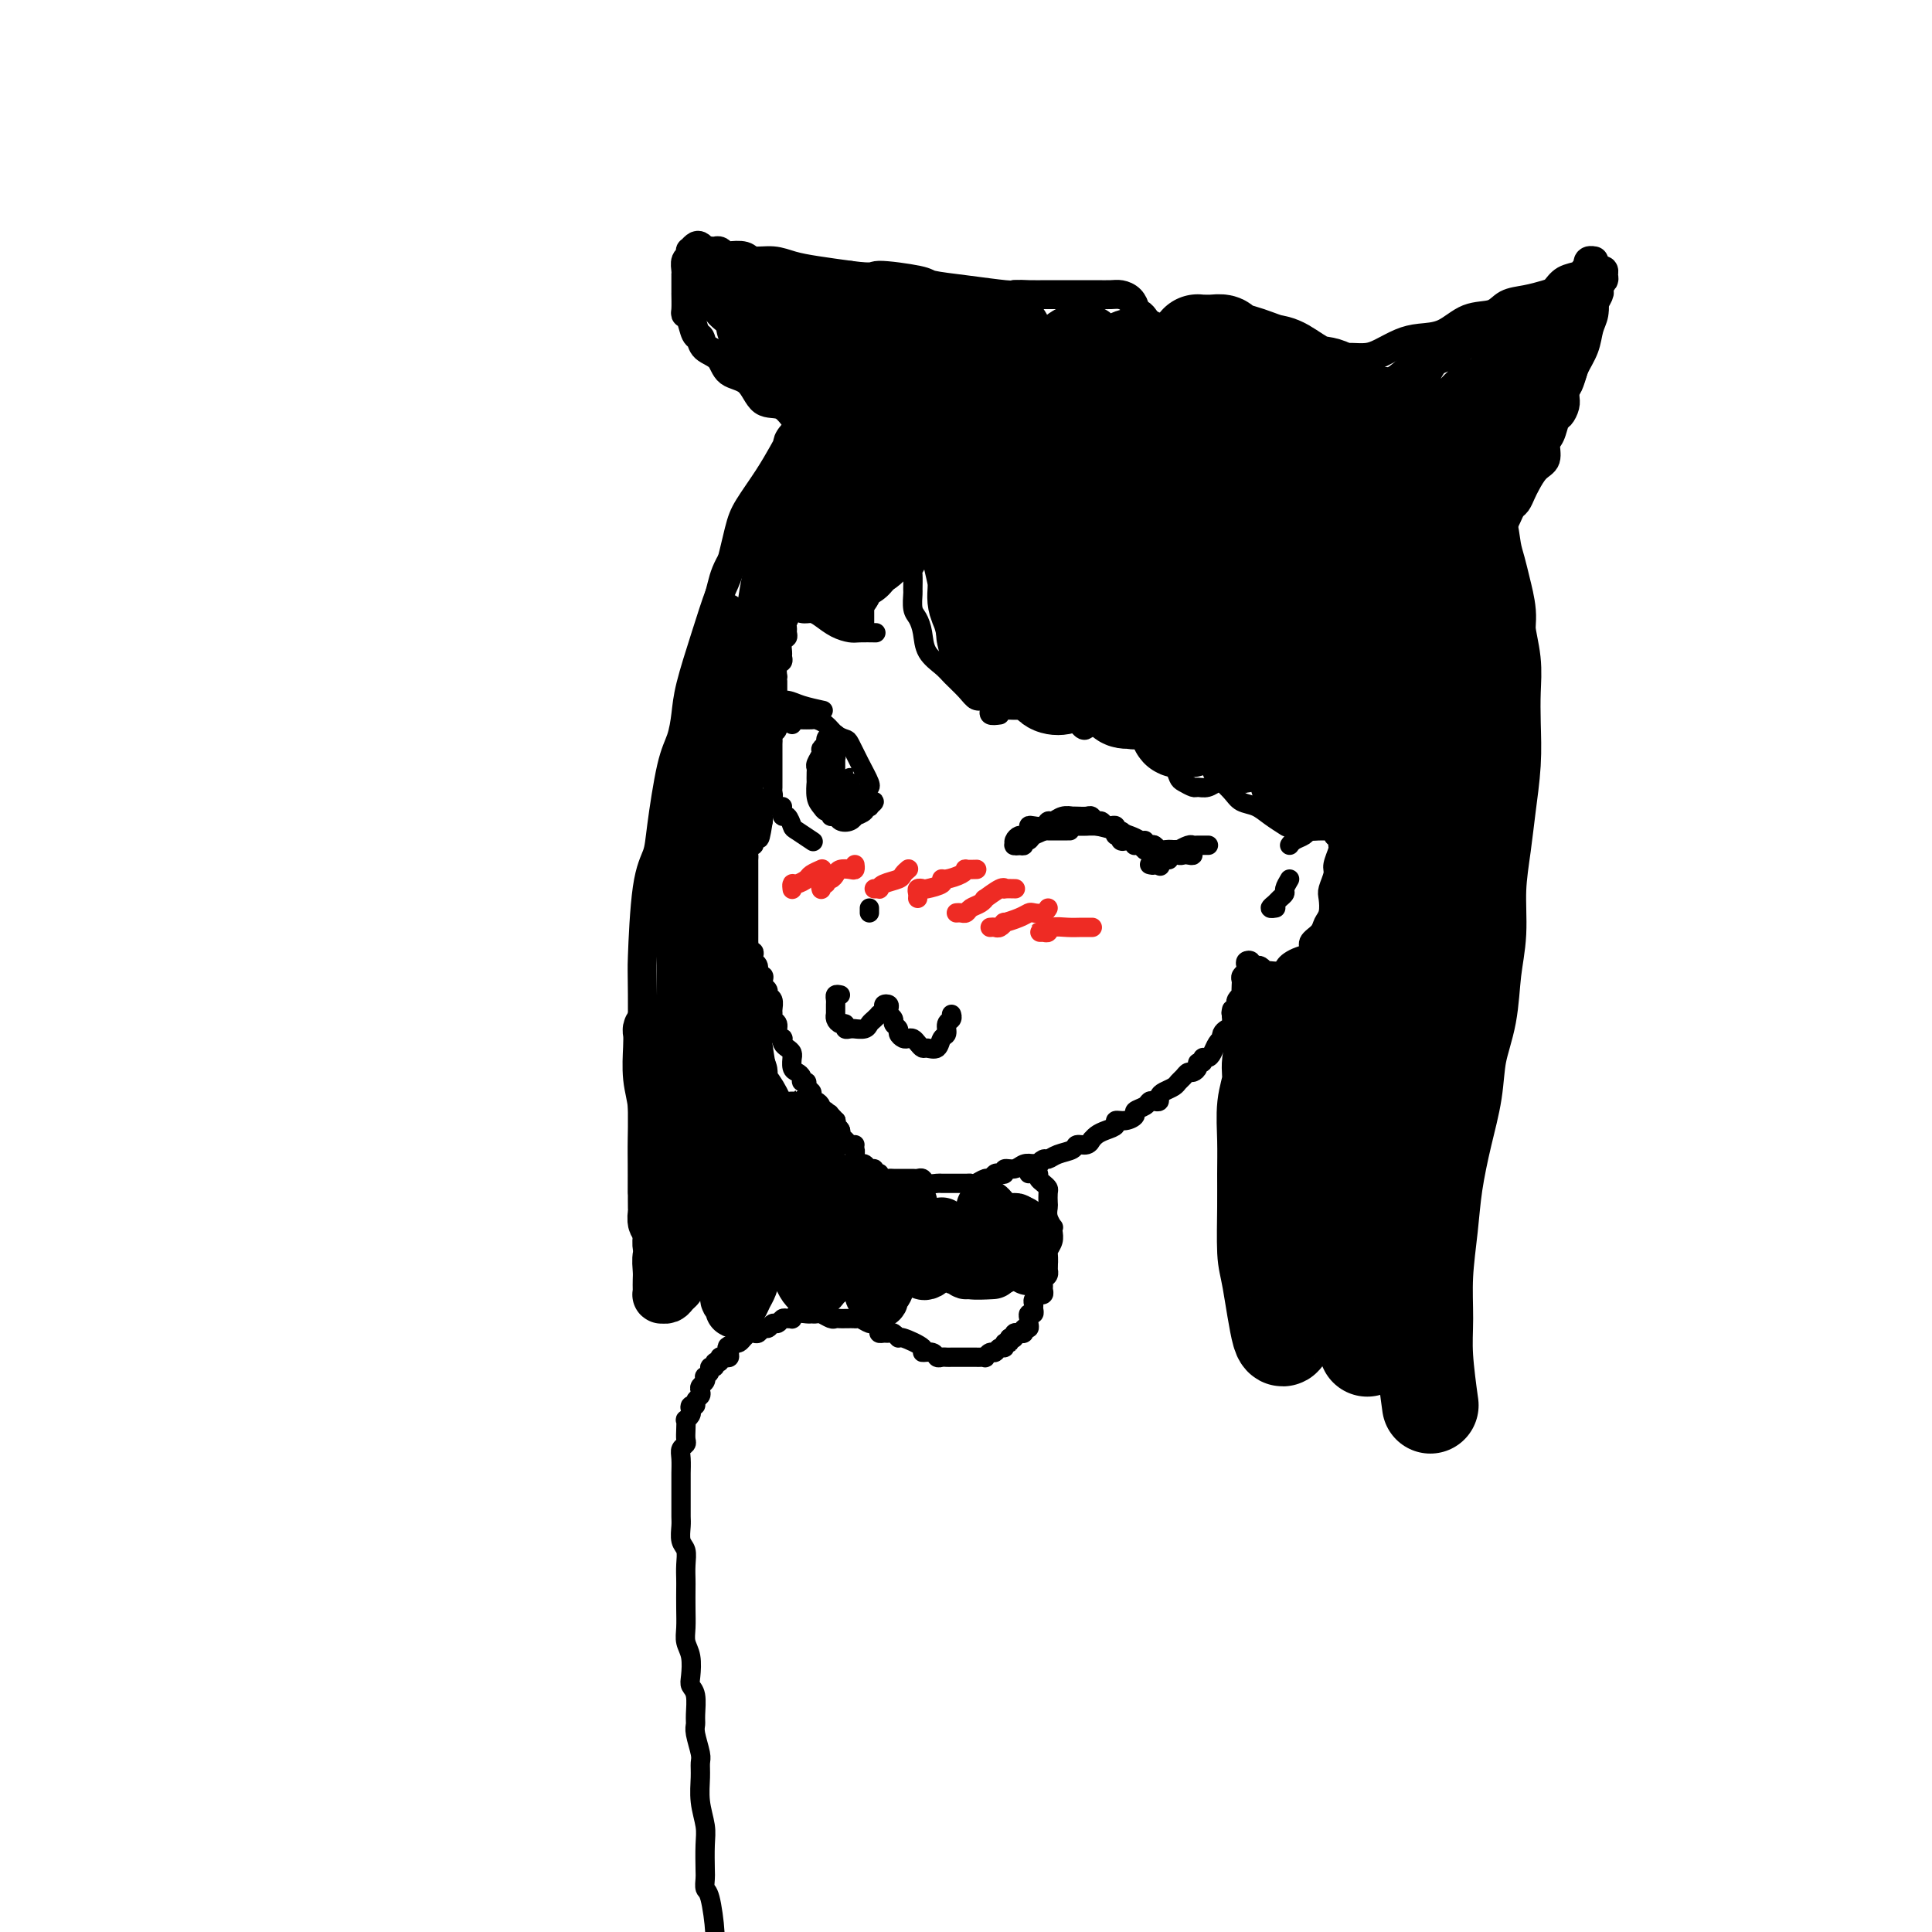 <svg viewBox='0 0 400 400' version='1.1' xmlns='http://www.w3.org/2000/svg' xmlns:xlink='http://www.w3.org/1999/xlink'><g fill='none' stroke='#000000' stroke-width='4' stroke-linecap='round' stroke-linejoin='round'><path d='M173,105c-0.723,0.756 -1.447,1.512 -2,2c-0.553,0.488 -0.937,0.708 -1,1c-0.063,0.292 0.193,0.656 0,1c-0.193,0.344 -0.835,0.670 -1,1c-0.165,0.330 0.148,0.666 0,1c-0.148,0.334 -0.758,0.667 -1,1c-0.242,0.333 -0.116,0.667 0,1c0.116,0.333 0.223,0.667 0,1c-0.223,0.333 -0.777,0.667 -1,1c-0.223,0.333 -0.116,0.667 0,1c0.116,0.333 0.241,0.667 0,1c-0.241,0.333 -0.848,0.667 -1,1c-0.152,0.333 0.152,0.667 0,1c-0.152,0.333 -0.759,0.667 -1,1c-0.241,0.333 -0.117,0.665 0,1c0.117,0.335 0.227,0.672 0,1c-0.227,0.328 -0.792,0.646 -1,1c-0.208,0.354 -0.060,0.743 0,1c0.060,0.257 0.030,0.384 0,1c-0.030,0.616 -0.061,1.723 0,2c0.061,0.277 0.213,-0.276 0,0c-0.213,0.276 -0.793,1.382 -1,2c-0.207,0.618 -0.041,0.747 0,1c0.041,0.253 -0.042,0.631 0,1c0.042,0.369 0.208,0.729 0,1c-0.208,0.271 -0.792,0.453 -1,1c-0.208,0.547 -0.042,1.461 0,2c0.042,0.539 -0.041,0.704 0,1c0.041,0.296 0.207,0.723 0,1c-0.207,0.277 -0.788,0.403 -1,1c-0.212,0.597 -0.057,1.666 0,2c0.057,0.334 0.015,-0.065 0,0c-0.015,0.065 -0.004,0.595 0,1c0.004,0.405 0.001,0.686 0,1c-0.001,0.314 -0.000,0.662 0,1c0.000,0.338 0.000,0.668 0,1c-0.000,0.332 0.000,0.668 0,1c-0.000,0.332 -0.000,0.662 0,1c0.000,0.338 0.001,0.686 0,1c-0.001,0.314 -0.004,0.595 0,1c0.004,0.405 0.015,0.935 0,1c-0.015,0.065 -0.057,-0.334 0,0c0.057,0.334 0.211,1.403 0,2c-0.211,0.597 -0.789,0.723 -1,1c-0.211,0.277 -0.057,0.705 0,1c0.057,0.295 0.015,0.456 0,1c-0.015,0.544 -0.004,1.469 0,2c0.004,0.531 0.001,0.667 0,1c-0.001,0.333 -0.000,0.862 0,1c0.000,0.138 0.000,-0.117 0,0c-0.000,0.117 -0.000,0.605 0,1c0.000,0.395 0.000,0.697 0,1c-0.000,0.303 -0.000,0.606 0,1c0.000,0.394 0.001,0.880 0,1c-0.001,0.120 -0.004,-0.126 0,0c0.004,0.126 0.015,0.625 0,1c-0.015,0.375 -0.057,0.626 0,1c0.057,0.374 0.212,0.870 0,1c-0.212,0.130 -0.793,-0.106 -1,0c-0.207,0.106 -0.041,0.553 0,1c0.041,0.447 -0.041,0.893 0,1c0.041,0.107 0.207,-0.126 0,0c-0.207,0.126 -0.786,0.611 -1,1c-0.214,0.389 -0.061,0.683 0,1c0.061,0.317 0.031,0.659 0,1'/><path d='M158,170c-0.996,6.582 -0.985,2.537 -1,1c-0.015,-1.537 -0.057,-0.565 0,0c0.057,0.565 0.212,0.725 0,1c-0.212,0.275 -0.793,0.665 -1,1c-0.207,0.335 -0.041,0.615 0,1c0.041,0.385 -0.041,0.877 0,1c0.041,0.123 0.207,-0.122 0,0c-0.207,0.122 -0.788,0.610 -1,1c-0.212,0.390 -0.057,0.682 0,1c0.057,0.318 0.015,0.663 0,1c-0.015,0.337 -0.004,0.668 0,1c0.004,0.332 0.001,0.666 0,1c-0.001,0.334 -0.000,0.667 0,1c0.000,0.333 0.000,0.667 0,1c-0.000,0.333 -0.000,0.667 0,1c0.000,0.333 0.000,0.667 0,1c-0.000,0.333 -0.000,0.667 0,1c0.000,0.333 0.000,0.666 0,1c-0.000,0.334 -0.000,0.670 0,1c0.000,0.330 0.000,0.653 0,1c-0.000,0.347 -0.000,0.719 0,1c0.000,0.281 0.000,0.470 0,1c-0.000,0.530 -0.000,1.399 0,2c0.000,0.601 0.000,0.934 0,1c-0.000,0.066 -0.001,-0.136 0,0c0.001,0.136 0.004,0.610 0,1c-0.004,0.390 -0.015,0.696 0,1c0.015,0.304 0.055,0.607 0,1c-0.055,0.393 -0.207,0.878 0,1c0.207,0.122 0.772,-0.117 1,0c0.228,0.117 0.117,0.591 0,1c-0.117,0.409 -0.241,0.754 0,1c0.241,0.246 0.848,0.395 1,1c0.152,0.605 -0.151,1.668 0,2c0.151,0.332 0.758,-0.065 1,0c0.242,0.065 0.121,0.594 0,1c-0.121,0.406 -0.243,0.690 0,1c0.243,0.310 0.850,0.646 1,1c0.150,0.354 -0.157,0.725 0,1c0.157,0.275 0.778,0.454 1,1c0.222,0.546 0.044,1.459 0,2c-0.044,0.541 0.044,0.709 0,1c-0.044,0.291 -0.222,0.704 0,1c0.222,0.296 0.843,0.475 1,1c0.157,0.525 -0.151,1.398 0,2c0.151,0.602 0.762,0.935 1,1c0.238,0.065 0.102,-0.136 0,0c-0.102,0.136 -0.171,0.609 0,1c0.171,0.391 0.581,0.700 1,1c0.419,0.300 0.847,0.591 1,1c0.153,0.409 0.031,0.935 0,1c-0.031,0.065 0.029,-0.333 0,0c-0.029,0.333 -0.147,1.395 0,2c0.147,0.605 0.560,0.754 1,1c0.440,0.246 0.906,0.591 1,1c0.094,0.409 -0.185,0.883 0,1c0.185,0.117 0.833,-0.122 1,0c0.167,0.122 -0.149,0.606 0,1c0.149,0.394 0.762,0.697 1,1c0.238,0.303 0.102,0.606 0,1c-0.102,0.394 -0.168,0.879 0,1c0.168,0.121 0.571,-0.122 1,0c0.429,0.122 0.885,0.610 1,1c0.115,0.390 -0.110,0.683 0,1c0.110,0.317 0.555,0.659 1,1'/><path d='M171,231c2.718,5.505 1.512,1.269 1,0c-0.512,-1.269 -0.329,0.430 0,1c0.329,0.570 0.805,0.012 1,0c0.195,-0.012 0.108,0.521 0,1c-0.108,0.479 -0.236,0.903 0,1c0.236,0.097 0.838,-0.132 1,0c0.162,0.132 -0.114,0.624 0,1c0.114,0.376 0.618,0.637 1,1c0.382,0.363 0.641,0.829 1,1c0.359,0.171 0.817,0.049 1,0c0.183,-0.049 0.092,-0.024 0,0'/><path d='M171,230c-0.084,0.455 -0.167,0.910 0,1c0.167,0.090 0.585,-0.184 1,0c0.415,0.184 0.828,0.826 1,1c0.172,0.174 0.102,-0.121 0,0c-0.102,0.121 -0.235,0.659 0,1c0.235,0.341 0.837,0.487 1,1c0.163,0.513 -0.114,1.394 0,2c0.114,0.606 0.619,0.936 1,1c0.381,0.064 0.637,-0.137 1,0c0.363,0.137 0.833,0.611 1,1c0.167,0.389 0.030,0.693 0,1c-0.030,0.307 0.048,0.617 0,1c-0.048,0.383 -0.220,0.839 0,1c0.220,0.161 0.834,0.028 1,0c0.166,-0.028 -0.114,0.049 0,0c0.114,-0.049 0.623,-0.223 1,0c0.377,0.223 0.622,0.843 1,1c0.378,0.157 0.889,-0.150 1,0c0.111,0.150 -0.177,0.758 0,1c0.177,0.242 0.821,0.117 1,0c0.179,-0.117 -0.106,-0.228 0,0c0.106,0.228 0.602,0.793 1,1c0.398,0.207 0.698,0.055 1,0c0.302,-0.055 0.606,-0.015 1,0c0.394,0.015 0.879,0.004 1,0c0.121,-0.004 -0.122,-0.001 0,0c0.122,0.001 0.610,-0.001 1,0c0.390,0.001 0.681,0.004 1,0c0.319,-0.004 0.667,-0.015 1,0c0.333,0.015 0.652,0.057 1,0c0.348,-0.057 0.725,-0.211 1,0c0.275,0.211 0.448,0.789 1,1c0.552,0.211 1.482,0.056 2,0c0.518,-0.056 0.624,-0.014 1,0c0.376,0.014 1.022,-0.000 2,0c0.978,0.000 2.290,0.015 3,0c0.710,-0.015 0.820,-0.060 1,0c0.180,0.060 0.429,0.226 1,0c0.571,-0.226 1.464,-0.844 2,-1c0.536,-0.156 0.717,0.150 1,0c0.283,-0.150 0.670,-0.757 1,-1c0.330,-0.243 0.602,-0.121 1,0c0.398,0.121 0.922,0.242 1,0c0.078,-0.242 -0.288,-0.848 0,-1c0.288,-0.152 1.231,0.152 2,0c0.769,-0.152 1.362,-0.758 2,-1c0.638,-0.242 1.319,-0.121 2,0'/><path d='M214,241c2.342,-0.555 1.199,0.059 1,0c-0.199,-0.059 0.548,-0.790 1,-1c0.452,-0.210 0.611,0.103 1,0c0.389,-0.103 1.008,-0.620 2,-1c0.992,-0.380 2.356,-0.623 3,-1c0.644,-0.377 0.567,-0.889 1,-1c0.433,-0.111 1.375,0.177 2,0c0.625,-0.177 0.932,-0.821 1,-1c0.068,-0.179 -0.102,0.106 0,0c0.102,-0.106 0.478,-0.602 1,-1c0.522,-0.398 1.192,-0.698 2,-1c0.808,-0.302 1.756,-0.606 2,-1c0.244,-0.394 -0.215,-0.879 0,-1c0.215,-0.121 1.104,0.122 2,0c0.896,-0.122 1.798,-0.607 2,-1c0.202,-0.393 -0.296,-0.693 0,-1c0.296,-0.307 1.385,-0.621 2,-1c0.615,-0.379 0.755,-0.822 1,-1c0.245,-0.178 0.594,-0.089 1,0c0.406,0.089 0.868,0.178 1,0c0.132,-0.178 -0.067,-0.625 0,-1c0.067,-0.375 0.399,-0.679 1,-1c0.601,-0.321 1.470,-0.660 2,-1c0.530,-0.340 0.720,-0.682 1,-1c0.280,-0.318 0.648,-0.611 1,-1c0.352,-0.389 0.687,-0.874 1,-1c0.313,-0.126 0.605,0.106 1,0c0.395,-0.106 0.893,-0.550 1,-1c0.107,-0.450 -0.179,-0.907 0,-1c0.179,-0.093 0.821,0.179 1,0c0.179,-0.179 -0.106,-0.808 0,-1c0.106,-0.192 0.603,0.055 1,0c0.397,-0.055 0.694,-0.410 1,-1c0.306,-0.590 0.621,-1.415 1,-2c0.379,-0.585 0.824,-0.929 1,-1c0.176,-0.071 0.085,0.131 0,0c-0.085,-0.131 -0.164,-0.596 0,-1c0.164,-0.404 0.569,-0.748 1,-1c0.431,-0.252 0.886,-0.411 1,-1c0.114,-0.589 -0.113,-1.608 0,-2c0.113,-0.392 0.566,-0.157 1,0c0.434,0.157 0.848,0.234 1,0c0.152,-0.234 0.044,-0.781 0,-1c-0.044,-0.219 -0.022,-0.109 0,0'/><path d='M164,150c0.105,-0.423 0.209,-0.845 0,-1c-0.209,-0.155 -0.732,-0.041 -1,0c-0.268,0.041 -0.280,0.011 0,0c0.280,-0.011 0.853,-0.003 1,0c0.147,0.003 -0.130,0.000 0,0c0.130,-0.000 0.668,0.002 1,0c0.332,-0.002 0.459,-0.008 1,0c0.541,0.008 1.497,0.030 2,0c0.503,-0.030 0.554,-0.112 1,0c0.446,0.112 1.288,0.420 2,1c0.712,0.580 1.295,1.434 2,2c0.705,0.566 1.534,0.845 2,1c0.466,0.155 0.570,0.185 1,1c0.430,0.815 1.188,2.414 2,4c0.812,1.586 1.680,3.158 2,4c0.320,0.842 0.091,0.955 0,1c-0.091,0.045 -0.046,0.023 0,0'/><path d='M162,167c-0.542,-0.079 -1.084,-0.158 -1,0c0.084,0.158 0.794,0.552 1,1c0.206,0.448 -0.091,0.951 0,1c0.091,0.049 0.571,-0.354 1,0c0.429,0.354 0.806,1.466 1,2c0.194,0.534 0.206,0.490 1,1c0.794,0.510 2.370,1.574 3,2c0.630,0.426 0.315,0.213 0,0'/><path d='M173,152c0.081,0.024 0.161,0.048 0,0c-0.161,-0.048 -0.564,-0.169 -1,0c-0.436,0.169 -0.905,0.626 -1,1c-0.095,0.374 0.185,0.664 0,1c-0.185,0.336 -0.834,0.719 -1,1c-0.166,0.281 0.152,0.462 0,1c-0.152,0.538 -0.772,1.434 -1,2c-0.228,0.566 -0.062,0.802 0,1c0.062,0.198 0.020,0.357 0,1c-0.020,0.643 -0.017,1.770 0,2c0.017,0.230 0.047,-0.437 0,0c-0.047,0.437 -0.171,1.977 0,3c0.171,1.023 0.638,1.527 1,2c0.362,0.473 0.621,0.915 1,1c0.379,0.085 0.878,-0.186 1,0c0.122,0.186 -0.135,0.831 0,1c0.135,0.169 0.661,-0.136 1,0c0.339,0.136 0.491,0.713 1,1c0.509,0.287 1.375,0.283 2,0c0.625,-0.283 1.009,-0.847 1,-1c-0.009,-0.153 -0.410,0.104 0,0c0.410,-0.104 1.631,-0.567 2,-1c0.369,-0.433 -0.114,-0.834 0,-1c0.114,-0.166 0.826,-0.097 1,0c0.174,0.097 -0.191,0.221 0,0c0.191,-0.221 0.937,-0.788 1,-1c0.063,-0.212 -0.557,-0.071 -1,0c-0.443,0.071 -0.710,0.072 -1,0c-0.290,-0.072 -0.602,-0.215 -1,0c-0.398,0.215 -0.880,0.790 -1,1c-0.120,0.210 0.122,0.057 0,0c-0.122,-0.057 -0.607,-0.018 -1,0c-0.393,0.018 -0.694,0.013 -1,0c-0.306,-0.013 -0.618,-0.035 -1,0c-0.382,0.035 -0.834,0.128 -1,0c-0.166,-0.128 -0.044,-0.476 0,-1c0.044,-0.524 0.012,-1.226 0,-2c-0.012,-0.774 -0.003,-1.622 0,-2c0.003,-0.378 0.001,-0.286 0,-1c-0.001,-0.714 -0.000,-2.234 0,-3c0.000,-0.766 0.000,-0.777 0,-1c-0.000,-0.223 -0.000,-0.659 0,-1c0.000,-0.341 0.001,-0.585 0,-1c-0.001,-0.415 -0.004,-0.999 0,-1c0.004,-0.001 0.015,0.580 0,1c-0.015,0.420 -0.057,0.680 0,1c0.057,0.320 0.211,0.702 0,1c-0.211,0.298 -0.789,0.514 -1,1c-0.211,0.486 -0.057,1.242 0,2c0.057,0.758 0.015,1.517 0,2c-0.015,0.483 -0.004,0.690 0,1c0.004,0.310 0.001,0.722 0,1c-0.001,0.278 -0.000,0.421 0,1c0.000,0.579 0.000,1.594 0,2c-0.000,0.406 -0.000,0.203 0,0'/><path d='M172,167c0.085,2.086 0.797,1.302 1,1c0.203,-0.302 -0.103,-0.122 0,0c0.103,0.122 0.616,0.187 1,0c0.384,-0.187 0.639,-0.627 1,-1c0.361,-0.373 0.829,-0.678 1,-1c0.171,-0.322 0.046,-0.659 0,-1c-0.046,-0.341 -0.012,-0.685 0,-1c0.012,-0.315 0.003,-0.602 0,-1c-0.003,-0.398 -0.001,-0.906 0,-1c0.001,-0.094 -0.001,0.226 0,0c0.001,-0.226 0.004,-0.999 0,-1c-0.004,-0.001 -0.015,0.771 0,1c0.015,0.229 0.056,-0.083 0,0c-0.056,0.083 -0.207,0.561 0,1c0.207,0.439 0.774,0.840 1,1c0.226,0.160 0.113,0.080 0,0'/><path d='M210,175c-0.090,-0.032 -0.180,-0.064 0,0c0.180,0.064 0.630,0.225 1,0c0.370,-0.225 0.660,-0.835 1,-1c0.340,-0.165 0.728,0.113 1,0c0.272,-0.113 0.427,-0.619 1,-1c0.573,-0.381 1.566,-0.638 2,-1c0.434,-0.362 0.311,-0.829 1,-1c0.689,-0.171 2.192,-0.046 3,0c0.808,0.046 0.923,0.013 2,0c1.077,-0.013 3.116,-0.004 4,0c0.884,0.004 0.614,0.005 1,0c0.386,-0.005 1.427,-0.016 2,0c0.573,0.016 0.679,0.060 1,0c0.321,-0.060 0.858,-0.223 1,0c0.142,0.223 -0.109,0.831 0,1c0.109,0.169 0.580,-0.102 1,0c0.420,0.102 0.788,0.578 1,1c0.212,0.422 0.267,0.790 0,1c-0.267,0.210 -0.855,0.263 -1,0c-0.145,-0.263 0.154,-0.841 0,-1c-0.154,-0.159 -0.762,0.102 -1,0c-0.238,-0.102 -0.105,-0.567 0,-1c0.105,-0.433 0.183,-0.833 0,-1c-0.183,-0.167 -0.627,-0.101 -1,0c-0.373,0.101 -0.676,0.237 -1,0c-0.324,-0.237 -0.667,-0.848 -1,-1c-0.333,-0.152 -0.654,0.155 -1,0c-0.346,-0.155 -0.718,-0.773 -1,-1c-0.282,-0.227 -0.474,-0.062 -1,0c-0.526,0.062 -1.388,0.021 -2,0c-0.612,-0.021 -0.976,-0.021 -1,0c-0.024,0.021 0.293,0.062 0,0c-0.293,-0.062 -1.195,-0.227 -2,0c-0.805,0.227 -1.512,0.845 -2,1c-0.488,0.155 -0.757,-0.152 -1,0c-0.243,0.152 -0.460,0.763 -1,1c-0.540,0.237 -1.401,0.101 -2,0c-0.599,-0.101 -0.935,-0.168 -1,0c-0.065,0.168 0.140,0.571 0,1c-0.140,0.429 -0.627,0.886 -1,1c-0.373,0.114 -0.633,-0.113 -1,0c-0.367,0.113 -0.840,0.567 -1,1c-0.160,0.433 -0.005,0.844 0,1c0.005,0.156 -0.138,0.057 0,0c0.138,-0.057 0.559,-0.070 1,0c0.441,0.070 0.902,0.225 1,0c0.098,-0.225 -0.166,-0.830 0,-1c0.166,-0.170 0.762,0.094 1,0c0.238,-0.094 0.119,-0.547 0,-1'/><path d='M213,173c0.867,-0.552 1.533,-0.933 2,-1c0.467,-0.067 0.734,0.178 1,0c0.266,-0.178 0.531,-0.781 1,-1c0.469,-0.219 1.143,-0.056 2,0c0.857,0.056 1.896,0.004 3,0c1.104,-0.004 2.274,0.040 3,0c0.726,-0.040 1.009,-0.164 2,0c0.991,0.164 2.690,0.615 4,1c1.310,0.385 2.232,0.703 3,1c0.768,0.297 1.381,0.575 2,1c0.619,0.425 1.244,0.999 2,2c0.756,1.001 1.645,2.429 2,3c0.355,0.571 0.178,0.286 0,0'/><path d='M235,175c-0.089,0.030 -0.179,0.060 0,0c0.179,-0.060 0.625,-0.208 1,0c0.375,0.208 0.677,0.774 1,1c0.323,0.226 0.665,0.113 1,0c0.335,-0.113 0.661,-0.226 1,0c0.339,0.226 0.689,0.792 1,1c0.311,0.208 0.581,0.057 1,0c0.419,-0.057 0.985,-0.019 1,0c0.015,0.019 -0.520,0.019 -1,0c-0.480,-0.019 -0.903,-0.057 -1,0c-0.097,0.057 0.132,0.208 0,0c-0.132,-0.208 -0.626,-0.774 -1,-1c-0.374,-0.226 -0.626,-0.113 -1,0c-0.374,0.113 -0.868,0.227 -1,0c-0.132,-0.227 0.097,-0.793 0,-1c-0.097,-0.207 -0.520,-0.055 -1,0c-0.480,0.055 -1.015,0.014 -1,0c0.015,-0.014 0.582,0.000 1,0c0.418,-0.000 0.688,-0.014 1,0c0.312,0.014 0.665,0.055 1,0c0.335,-0.055 0.653,-0.207 1,0c0.347,0.207 0.723,0.774 1,1c0.277,0.226 0.455,0.113 1,0c0.545,-0.113 1.457,-0.225 2,0c0.543,0.225 0.717,0.789 1,1c0.283,0.211 0.676,0.071 1,0c0.324,-0.071 0.580,-0.072 1,0c0.420,0.072 1.003,0.215 1,0c-0.003,-0.215 -0.592,-0.790 -1,-1c-0.408,-0.210 -0.634,-0.056 -1,0c-0.366,0.056 -0.871,0.015 -1,0c-0.129,-0.015 0.119,-0.004 0,0c-0.119,0.004 -0.607,0.001 -1,0c-0.393,-0.001 -0.693,-0.000 -1,0c-0.307,0.000 -0.621,0.000 -1,0c-0.379,-0.000 -0.823,-0.000 -1,0c-0.177,0.000 -0.089,0.000 0,0'/><path d='M240,176c-1.174,-0.155 -0.608,-0.041 0,0c0.608,0.041 1.260,0.011 2,0c0.740,-0.011 1.570,-0.003 2,0c0.430,0.003 0.462,0.001 1,0c0.538,-0.001 1.582,-0.000 2,0c0.418,0.000 0.209,0.000 0,0'/><path d='M237,174c0.023,0.425 0.047,0.850 0,1c-0.047,0.150 -0.164,0.026 0,0c0.164,-0.026 0.608,0.046 1,0c0.392,-0.046 0.732,-0.208 1,0c0.268,0.208 0.464,0.788 1,1c0.536,0.212 1.414,0.057 2,0c0.586,-0.057 0.882,-0.016 1,0c0.118,0.016 0.059,0.008 0,0'/><path d='M238,179c0.447,0.113 0.894,0.226 1,0c0.106,-0.226 -0.129,-0.793 0,-1c0.129,-0.207 0.622,-0.056 1,0c0.378,0.056 0.640,0.015 1,0c0.360,-0.015 0.817,-0.004 1,0c0.183,0.004 0.091,0.002 0,0'/><path d='M213,173c-0.052,-0.423 -0.104,-0.845 0,-1c0.104,-0.155 0.365,-0.041 1,0c0.635,0.041 1.644,0.011 2,0c0.356,-0.011 0.057,-0.003 1,0c0.943,0.003 3.126,0.001 4,0c0.874,-0.001 0.437,-0.000 0,0'/><path d='M180,188c0.000,0.422 0.000,0.844 0,1c0.000,0.156 0.000,0.044 0,0c0.000,-0.044 0.000,-0.022 0,0'/></g>
<g fill='none' stroke='#EE2B24' stroke-width='4' stroke-linecap='round' stroke-linejoin='round'><path d='M164,184c0.015,0.120 0.030,0.240 0,0c-0.030,-0.240 -0.106,-0.838 0,-1c0.106,-0.162 0.393,0.114 1,0c0.607,-0.114 1.534,-0.618 2,-1c0.466,-0.382 0.472,-0.641 1,-1c0.528,-0.359 1.580,-0.817 2,-1c0.420,-0.183 0.210,-0.092 0,0'/><path d='M170,184c0.032,0.122 0.064,0.244 0,0c-0.064,-0.244 -0.224,-0.853 0,-1c0.224,-0.147 0.833,0.167 1,0c0.167,-0.167 -0.106,-0.816 0,-1c0.106,-0.184 0.593,0.095 1,0c0.407,-0.095 0.736,-0.565 1,-1c0.264,-0.435 0.463,-0.835 1,-1c0.537,-0.165 1.412,-0.096 2,0c0.588,0.096 0.889,0.218 1,0c0.111,-0.218 0.032,-0.777 0,-1c-0.032,-0.223 -0.016,-0.112 0,0'/><path d='M182,184c-0.538,0.006 -1.076,0.013 -1,0c0.076,-0.013 0.765,-0.045 1,0c0.235,0.045 0.014,0.166 0,0c-0.014,-0.166 0.179,-0.619 1,-1c0.821,-0.381 2.272,-0.690 3,-1c0.728,-0.310 0.735,-0.622 1,-1c0.265,-0.378 0.790,-0.822 1,-1c0.210,-0.178 0.105,-0.089 0,0'/><path d='M190,186c0.029,-0.311 0.058,-0.622 0,-1c-0.058,-0.378 -0.202,-0.823 0,-1c0.202,-0.177 0.749,-0.085 1,0c0.251,0.085 0.207,0.164 1,0c0.793,-0.164 2.423,-0.569 3,-1c0.577,-0.431 0.100,-0.886 0,-1c-0.100,-0.114 0.177,0.113 1,0c0.823,-0.113 2.193,-0.566 3,-1c0.807,-0.434 1.051,-0.848 1,-1c-0.051,-0.152 -0.398,-0.041 0,0c0.398,0.041 1.542,0.012 2,0c0.458,-0.012 0.229,-0.006 0,0'/><path d='M198,189c0.326,-0.025 0.652,-0.049 1,0c0.348,0.049 0.717,0.173 1,0c0.283,-0.173 0.478,-0.642 1,-1c0.522,-0.358 1.370,-0.604 2,-1c0.630,-0.396 1.043,-0.943 1,-1c-0.043,-0.057 -0.540,0.377 0,0c0.540,-0.377 2.117,-1.565 3,-2c0.883,-0.435 1.072,-0.117 1,0c-0.072,0.117 -0.404,0.031 0,0c0.404,-0.031 1.544,-0.009 2,0c0.456,0.009 0.228,0.004 0,0'/><path d='M205,192c0.345,-0.032 0.690,-0.064 1,0c0.310,0.064 0.584,0.224 1,0c0.416,-0.224 0.975,-0.831 1,-1c0.025,-0.169 -0.484,0.099 0,0c0.484,-0.099 1.962,-0.566 3,-1c1.038,-0.434 1.637,-0.834 2,-1c0.363,-0.166 0.489,-0.096 1,0c0.511,0.096 1.407,0.218 2,0c0.593,-0.218 0.884,-0.777 1,-1c0.116,-0.223 0.058,-0.112 0,0'/><path d='M216,193c-0.509,0.008 -1.017,0.016 -1,0c0.017,-0.016 0.560,-0.057 1,0c0.440,0.057 0.777,0.211 1,0c0.223,-0.211 0.333,-0.789 1,-1c0.667,-0.211 1.890,-0.057 3,0c1.110,0.057 2.107,0.015 3,0c0.893,-0.015 1.684,-0.004 2,0c0.316,0.004 0.158,0.002 0,0'/></g>
<g fill='none' stroke='#000000' stroke-width='4' stroke-linecap='round' stroke-linejoin='round'><path d='M174,206c-0.423,-0.089 -0.845,-0.177 -1,0c-0.155,0.177 -0.041,0.621 0,1c0.041,0.379 0.010,0.693 0,1c-0.010,0.307 -0.000,0.608 0,1c0.000,0.392 -0.010,0.874 0,1c0.010,0.126 0.040,-0.106 0,0c-0.040,0.106 -0.152,0.550 0,1c0.152,0.450 0.567,0.905 1,1c0.433,0.095 0.885,-0.171 1,0c0.115,0.171 -0.106,0.779 0,1c0.106,0.221 0.539,0.056 1,0c0.461,-0.056 0.949,-0.004 1,0c0.051,0.004 -0.336,-0.041 0,0c0.336,0.041 1.395,0.170 2,0c0.605,-0.170 0.755,-0.637 1,-1c0.245,-0.363 0.587,-0.623 1,-1c0.413,-0.377 0.899,-0.872 1,-1c0.101,-0.128 -0.183,0.112 0,0c0.183,-0.112 0.834,-0.576 1,-1c0.166,-0.424 -0.153,-0.808 0,-1c0.153,-0.192 0.777,-0.192 1,0c0.223,0.192 0.045,0.576 0,1c-0.045,0.424 0.045,0.887 0,1c-0.045,0.113 -0.223,-0.125 0,0c0.223,0.125 0.847,0.611 1,1c0.153,0.389 -0.166,0.679 0,1c0.166,0.321 0.818,0.674 1,1c0.182,0.326 -0.106,0.626 0,1c0.106,0.374 0.606,0.822 1,1c0.394,0.178 0.682,0.086 1,0c0.318,-0.086 0.666,-0.165 1,0c0.334,0.165 0.652,0.573 1,1c0.348,0.427 0.724,0.873 1,1c0.276,0.127 0.451,-0.064 1,0c0.549,0.064 1.471,0.382 2,0c0.529,-0.382 0.663,-1.465 1,-2c0.337,-0.535 0.875,-0.522 1,-1c0.125,-0.478 -0.162,-1.448 0,-2c0.162,-0.552 0.774,-0.687 1,-1c0.226,-0.313 0.064,-0.804 0,-1c-0.064,-0.196 -0.032,-0.098 0,0'/><path d='M255,209c-0.111,0.511 -0.222,1.022 0,1c0.222,-0.022 0.778,-0.579 1,-1c0.222,-0.421 0.112,-0.708 0,-1c-0.112,-0.292 -0.226,-0.589 0,-1c0.226,-0.411 0.792,-0.936 1,-1c0.208,-0.064 0.060,0.334 0,0c-0.060,-0.334 -0.030,-1.399 0,-2c0.030,-0.601 0.059,-0.739 0,-1c-0.059,-0.261 -0.208,-0.645 0,-1c0.208,-0.355 0.773,-0.680 1,-1c0.227,-0.320 0.116,-0.636 0,-1c-0.116,-0.364 -0.239,-0.778 0,-1c0.239,-0.222 0.838,-0.252 1,0c0.162,0.252 -0.115,0.786 0,1c0.115,0.214 0.621,0.110 1,0c0.379,-0.110 0.630,-0.225 1,0c0.370,0.225 0.859,0.789 1,1c0.141,0.211 -0.065,0.068 0,0c0.065,-0.068 0.401,-0.060 1,0c0.599,0.060 1.461,0.172 2,0c0.539,-0.172 0.755,-0.626 1,-1c0.245,-0.374 0.517,-0.666 1,-1c0.483,-0.334 1.176,-0.709 2,-1c0.824,-0.291 1.780,-0.500 2,-1c0.220,-0.500 -0.295,-1.293 0,-2c0.295,-0.707 1.398,-1.329 2,-2c0.602,-0.671 0.701,-1.391 1,-2c0.299,-0.609 0.797,-1.106 1,-2c0.203,-0.894 0.111,-2.183 0,-3c-0.111,-0.817 -0.240,-1.160 0,-2c0.240,-0.840 0.850,-2.175 1,-3c0.150,-0.825 -0.160,-1.138 0,-2c0.160,-0.862 0.790,-2.273 1,-3c0.210,-0.727 0.001,-0.769 0,-1c-0.001,-0.231 0.208,-0.650 0,-1c-0.208,-0.350 -0.833,-0.629 -1,-1c-0.167,-0.371 0.124,-0.832 0,-1c-0.124,-0.168 -0.662,-0.042 -1,0c-0.338,0.042 -0.475,-0.000 -1,0c-0.525,0.000 -1.437,0.042 -2,0c-0.563,-0.042 -0.778,-0.169 -1,0c-0.222,0.169 -0.451,0.633 -1,1c-0.549,0.367 -1.417,0.637 -2,1c-0.583,0.363 -0.881,0.818 -1,1c-0.119,0.182 -0.060,0.091 0,0'/><path d='M267,182c-0.448,0.756 -0.895,1.513 -1,2c-0.105,0.487 0.133,0.705 0,1c-0.133,0.295 -0.638,0.667 -1,1c-0.362,0.333 -0.582,0.625 -1,1c-0.418,0.375 -1.036,0.832 -1,1c0.036,0.168 0.724,0.048 1,0c0.276,-0.048 0.138,-0.024 0,0'/><path d='M164,149c-0.024,-0.000 -0.048,-0.000 0,0c0.048,0.000 0.167,0.001 0,0c-0.167,-0.001 -0.619,-0.003 -1,0c-0.381,0.003 -0.691,0.011 -1,0c-0.309,-0.011 -0.619,-0.042 -1,0c-0.381,0.042 -0.834,0.155 -1,0c-0.166,-0.155 -0.045,-0.580 0,-1c0.045,-0.420 0.013,-0.834 0,-1c-0.013,-0.166 -0.006,-0.083 0,0'/><path d='M163,149c-0.339,-0.002 -0.679,-0.003 -1,0c-0.321,0.003 -0.625,0.012 -1,0c-0.375,-0.012 -0.822,-0.045 -1,0c-0.178,0.045 -0.086,0.170 0,0c0.086,-0.170 0.167,-0.633 0,-1c-0.167,-0.367 -0.584,-0.637 -1,-1c-0.416,-0.363 -0.833,-0.818 -1,-1c-0.167,-0.182 -0.083,-0.091 0,0'/><path d='M160,149c-0.303,-0.032 -0.606,-0.064 -1,0c-0.394,0.064 -0.880,0.225 -1,0c-0.120,-0.225 0.127,-0.835 0,-1c-0.127,-0.165 -0.629,0.115 -1,0c-0.371,-0.115 -0.611,-0.626 -1,-1c-0.389,-0.374 -0.926,-0.610 -1,-1c-0.074,-0.390 0.316,-0.935 0,-1c-0.316,-0.065 -1.339,0.350 -2,0c-0.661,-0.350 -0.961,-1.465 -1,-2c-0.039,-0.535 0.182,-0.490 0,-1c-0.182,-0.510 -0.766,-1.574 -1,-2c-0.234,-0.426 -0.117,-0.213 0,0'/><path d='M156,143c-0.521,-0.121 -1.042,-0.243 -1,0c0.042,0.243 0.648,0.849 1,1c0.352,0.151 0.452,-0.153 1,0c0.548,0.153 1.545,0.763 2,1c0.455,0.237 0.368,0.102 1,0c0.632,-0.102 1.984,-0.172 3,0c1.016,0.172 1.697,0.585 3,1c1.303,0.415 3.230,0.833 4,1c0.770,0.167 0.385,0.084 0,0'/><path d='M242,177c0.295,-0.415 0.590,-0.829 1,-1c0.410,-0.171 0.935,-0.098 1,0c0.065,0.098 -0.329,0.223 0,0c0.329,-0.223 1.381,-0.792 2,-1c0.619,-0.208 0.805,-0.056 1,0c0.195,0.056 0.399,0.015 1,0c0.601,-0.015 1.600,-0.004 2,0c0.400,0.004 0.200,0.002 0,0'/><path d='M178,93c-0.786,0.329 -1.571,0.658 -2,1c-0.429,0.342 -0.500,0.697 -1,1c-0.500,0.303 -1.429,0.555 -2,1c-0.571,0.445 -0.783,1.085 -1,2c-0.217,0.915 -0.440,2.107 -1,3c-0.560,0.893 -1.456,1.487 -2,2c-0.544,0.513 -0.737,0.944 -1,2c-0.263,1.056 -0.596,2.737 -1,4c-0.404,1.263 -0.879,2.106 -1,3c-0.121,0.894 0.111,1.837 0,3c-0.111,1.163 -0.566,2.547 -1,4c-0.434,1.453 -0.848,2.977 -1,4c-0.152,1.023 -0.041,1.545 0,2c0.041,0.455 0.012,0.844 0,1c-0.012,0.156 -0.006,0.078 0,0'/><path d='M163,126c0.470,0.032 0.940,0.063 1,0c0.060,-0.063 -0.291,-0.221 0,0c0.291,0.221 1.223,0.819 2,1c0.777,0.181 1.400,-0.057 2,0c0.600,0.057 1.177,0.407 2,1c0.823,0.593 1.892,1.427 3,2c1.108,0.573 2.256,0.886 3,1c0.744,0.114 1.085,0.031 2,0c0.915,-0.031 2.404,-0.009 3,0c0.596,0.009 0.298,0.004 0,0'/><path d='M179,129c0.002,-0.755 0.003,-1.510 0,-2c-0.003,-0.490 -0.012,-0.715 0,-1c0.012,-0.285 0.044,-0.628 0,-1c-0.044,-0.372 -0.164,-0.772 0,-1c0.164,-0.228 0.612,-0.285 1,-1c0.388,-0.715 0.715,-2.090 1,-3c0.285,-0.910 0.528,-1.357 1,-2c0.472,-0.643 1.173,-1.482 2,-2c0.827,-0.518 1.781,-0.714 2,-1c0.219,-0.286 -0.295,-0.662 0,-1c0.295,-0.338 1.399,-0.638 2,-1c0.601,-0.362 0.698,-0.785 1,-1c0.302,-0.215 0.809,-0.222 1,0c0.191,0.222 0.065,0.673 0,1c-0.065,0.327 -0.070,0.529 0,1c0.070,0.471 0.215,1.209 0,2c-0.215,0.791 -0.790,1.633 -1,2c-0.210,0.367 -0.053,0.258 0,1c0.053,0.742 0.004,2.336 0,3c-0.004,0.664 0.039,0.397 0,1c-0.039,0.603 -0.158,2.077 0,3c0.158,0.923 0.593,1.296 1,2c0.407,0.704 0.784,1.739 1,3c0.216,1.261 0.270,2.748 1,4c0.730,1.252 2.135,2.269 3,3c0.865,0.731 1.190,1.177 2,2c0.810,0.823 2.105,2.024 3,3c0.895,0.976 1.389,1.725 2,2c0.611,0.275 1.339,0.074 2,0c0.661,-0.074 1.255,-0.020 2,0c0.745,0.020 1.641,0.006 2,0c0.359,-0.006 0.179,-0.003 0,0'/><path d='M207,148c-0.830,0.113 -1.660,0.226 -2,0c-0.340,-0.226 -0.190,-0.792 0,-1c0.190,-0.208 0.420,-0.057 1,0c0.580,0.057 1.511,0.019 2,0c0.489,-0.019 0.535,-0.019 1,0c0.465,0.019 1.350,0.057 2,0c0.650,-0.057 1.066,-0.208 2,0c0.934,0.208 2.387,0.773 3,1c0.613,0.227 0.388,0.114 1,0c0.612,-0.114 2.063,-0.228 3,0c0.937,0.228 1.361,0.797 2,1c0.639,0.203 1.492,0.039 2,0c0.508,-0.039 0.669,0.046 1,0c0.331,-0.046 0.832,-0.222 1,0c0.168,0.222 0.004,0.841 0,1c-0.004,0.159 0.153,-0.142 0,0c-0.153,0.142 -0.615,0.729 -1,1c-0.385,0.271 -0.691,0.227 -1,0c-0.309,-0.227 -0.619,-0.638 -1,-1c-0.381,-0.362 -0.833,-0.675 -1,-1c-0.167,-0.325 -0.048,-0.660 0,-1c0.048,-0.340 0.026,-0.683 0,-1c-0.026,-0.317 -0.056,-0.606 0,-1c0.056,-0.394 0.196,-0.891 0,-1c-0.196,-0.109 -0.729,0.171 -1,0c-0.271,-0.171 -0.280,-0.792 0,-1c0.280,-0.208 0.849,-0.001 1,0c0.151,0.001 -0.115,-0.203 0,0c0.115,0.203 0.611,0.815 1,1c0.389,0.185 0.670,-0.056 1,0c0.330,0.056 0.707,0.410 1,1c0.293,0.590 0.501,1.416 1,2c0.499,0.584 1.287,0.926 2,1c0.713,0.074 1.350,-0.120 2,0c0.650,0.120 1.312,0.553 2,1c0.688,0.447 1.402,0.908 2,1c0.598,0.092 1.079,-0.185 2,0c0.921,0.185 2.281,0.831 3,1c0.719,0.169 0.796,-0.138 1,0c0.204,0.138 0.534,0.723 1,1c0.466,0.277 1.067,0.247 1,0c-0.067,-0.247 -0.803,-0.710 -1,-1c-0.197,-0.290 0.144,-0.408 0,-1c-0.144,-0.592 -0.774,-1.660 -1,-2c-0.226,-0.340 -0.046,0.048 0,0c0.046,-0.048 -0.040,-0.532 0,-1c0.040,-0.468 0.207,-0.919 0,-1c-0.207,-0.081 -0.786,0.209 -1,0c-0.214,-0.209 -0.061,-0.917 0,-1c0.061,-0.083 0.031,0.458 0,1'/><path d='M239,147c-0.448,-0.738 -0.068,0.416 0,1c0.068,0.584 -0.176,0.597 0,1c0.176,0.403 0.772,1.196 1,2c0.228,0.804 0.089,1.620 0,2c-0.089,0.380 -0.127,0.325 0,1c0.127,0.675 0.419,2.080 1,3c0.581,0.920 1.450,1.357 2,2c0.550,0.643 0.780,1.494 1,2c0.220,0.506 0.430,0.668 1,1c0.570,0.332 1.500,0.836 2,1c0.500,0.164 0.569,-0.010 1,0c0.431,0.010 1.225,0.205 2,0c0.775,-0.205 1.532,-0.810 2,-1c0.468,-0.190 0.647,0.036 1,0c0.353,-0.036 0.880,-0.335 1,-1c0.120,-0.665 -0.167,-1.695 0,-2c0.167,-0.305 0.787,0.114 1,0c0.213,-0.114 0.019,-0.763 0,-1c-0.019,-0.237 0.136,-0.064 0,0c-0.136,0.064 -0.562,0.017 -1,0c-0.438,-0.017 -0.888,-0.005 -1,0c-0.112,0.005 0.114,0.004 0,0c-0.114,-0.004 -0.567,-0.012 -1,0c-0.433,0.012 -0.845,0.044 -1,0c-0.155,-0.044 -0.051,-0.165 0,0c0.051,0.165 0.051,0.617 0,1c-0.051,0.383 -0.151,0.697 0,1c0.151,0.303 0.553,0.596 1,1c0.447,0.404 0.938,0.920 1,1c0.062,0.080 -0.304,-0.274 0,0c0.304,0.274 1.280,1.177 2,2c0.720,0.823 1.185,1.566 2,2c0.815,0.434 1.981,0.560 3,1c1.019,0.440 1.890,1.195 3,2c1.110,0.805 2.460,1.658 3,2c0.540,0.342 0.270,0.171 0,0'/></g>
<g fill='none' stroke='#000000' stroke-width='20' stroke-linecap='round' stroke-linejoin='round'><path d='M174,101c-0.423,0.335 -0.845,0.670 -1,1c-0.155,0.330 -0.041,0.655 0,1c0.041,0.345 0.011,0.710 0,1c-0.011,0.290 -0.003,0.505 0,1c0.003,0.495 0.001,1.269 0,2c-0.001,0.731 -0.000,1.418 0,2c0.000,0.582 0.000,1.060 0,2c-0.000,0.940 -0.000,2.342 0,3c0.000,0.658 0.000,0.571 0,1c-0.000,0.429 -0.000,1.372 0,2c0.000,0.628 0.000,0.941 0,1c-0.000,0.059 -0.001,-0.135 0,0c0.001,0.135 0.003,0.599 0,1c-0.003,0.401 -0.013,0.740 0,1c0.013,0.260 0.049,0.443 0,0c-0.049,-0.443 -0.182,-1.510 0,-2c0.182,-0.490 0.679,-0.401 1,-1c0.321,-0.599 0.467,-1.886 1,-3c0.533,-1.114 1.452,-2.056 2,-3c0.548,-0.944 0.725,-1.890 1,-3c0.275,-1.110 0.649,-2.383 1,-3c0.351,-0.617 0.680,-0.579 1,-1c0.320,-0.421 0.633,-1.303 1,-2c0.367,-0.697 0.789,-1.209 1,-1c0.211,0.209 0.211,1.139 0,2c-0.211,0.861 -0.635,1.653 -1,2c-0.365,0.347 -0.673,0.250 -1,1c-0.327,0.750 -0.675,2.347 -1,3c-0.325,0.653 -0.628,0.360 -1,1c-0.372,0.640 -0.813,2.211 -1,3c-0.187,0.789 -0.118,0.797 0,1c0.118,0.203 0.286,0.602 0,1c-0.286,0.398 -1.026,0.794 -1,1c0.026,0.206 0.817,0.220 1,0c0.183,-0.220 -0.242,-0.674 0,-1c0.242,-0.326 1.152,-0.524 2,-1c0.848,-0.476 1.635,-1.231 2,-2c0.365,-0.769 0.309,-1.553 1,-2c0.691,-0.447 2.128,-0.557 3,-1c0.872,-0.443 1.179,-1.218 2,-2c0.821,-0.782 2.155,-1.569 3,-2c0.845,-0.431 1.201,-0.506 2,-1c0.799,-0.494 2.042,-1.408 3,-2c0.958,-0.592 1.630,-0.861 2,-1c0.370,-0.139 0.438,-0.148 1,0c0.562,0.148 1.619,0.452 2,1c0.381,0.548 0.087,1.341 0,2c-0.087,0.659 0.033,1.183 0,2c-0.033,0.817 -0.220,1.927 0,3c0.220,1.073 0.846,2.109 1,3c0.154,0.891 -0.165,1.637 0,3c0.165,1.363 0.815,3.343 1,5c0.185,1.657 -0.095,2.991 0,4c0.095,1.009 0.564,1.695 1,3c0.436,1.305 0.839,3.230 1,4c0.161,0.770 0.081,0.385 0,0'/><path d='M204,131c0.946,4.935 0.310,2.272 0,1c-0.310,-1.272 -0.293,-1.152 0,-1c0.293,0.152 0.863,0.336 1,0c0.137,-0.336 -0.159,-1.192 0,-2c0.159,-0.808 0.775,-1.567 1,-2c0.225,-0.433 0.060,-0.541 0,-1c-0.060,-0.459 -0.016,-1.271 0,-2c0.016,-0.729 0.006,-1.376 0,-2c-0.006,-0.624 -0.006,-1.226 0,-2c0.006,-0.774 0.017,-1.721 0,-2c-0.017,-0.279 -0.061,0.109 0,0c0.061,-0.109 0.227,-0.714 0,-1c-0.227,-0.286 -0.845,-0.253 -1,0c-0.155,0.253 0.155,0.724 0,1c-0.155,0.276 -0.775,0.356 -1,1c-0.225,0.644 -0.056,1.853 0,3c0.056,1.147 0.000,2.233 0,3c-0.000,0.767 0.056,1.214 0,2c-0.056,0.786 -0.222,1.909 0,3c0.222,1.091 0.834,2.149 1,3c0.166,0.851 -0.114,1.495 0,2c0.114,0.505 0.622,0.872 1,1c0.378,0.128 0.626,0.019 1,0c0.374,-0.019 0.874,0.053 1,0c0.126,-0.053 -0.121,-0.231 0,-1c0.121,-0.769 0.611,-2.129 1,-3c0.389,-0.871 0.678,-1.253 1,-2c0.322,-0.747 0.679,-1.860 1,-3c0.321,-1.140 0.607,-2.308 1,-3c0.393,-0.692 0.894,-0.909 1,-2c0.106,-1.091 -0.182,-3.056 0,-4c0.182,-0.944 0.833,-0.865 1,-1c0.167,-0.135 -0.152,-0.482 0,-1c0.152,-0.518 0.773,-1.206 1,-1c0.227,0.206 0.061,1.308 0,2c-0.061,0.692 -0.016,0.976 0,2c0.016,1.024 0.002,2.790 0,4c-0.002,1.210 0.007,1.866 0,3c-0.007,1.134 -0.031,2.748 0,4c0.031,1.252 0.115,2.143 0,3c-0.115,0.857 -0.431,1.681 0,3c0.431,1.319 1.607,3.135 2,4c0.393,0.865 0.003,0.781 0,1c-0.003,0.219 0.381,0.742 1,1c0.619,0.258 1.474,0.251 2,0c0.526,-0.251 0.723,-0.746 1,-1c0.277,-0.254 0.634,-0.266 1,-1c0.366,-0.734 0.741,-2.188 1,-3c0.259,-0.812 0.403,-0.981 1,-2c0.597,-1.019 1.647,-2.890 2,-4c0.353,-1.110 0.007,-1.461 0,-2c-0.007,-0.539 0.324,-1.267 1,-2c0.676,-0.733 1.697,-1.472 2,-2c0.303,-0.528 -0.111,-0.844 0,-1c0.111,-0.156 0.748,-0.153 1,0c0.252,0.153 0.120,0.457 0,1c-0.120,0.543 -0.228,1.325 0,2c0.228,0.675 0.793,1.243 1,2c0.207,0.757 0.056,1.704 0,3c-0.056,1.296 -0.016,2.942 0,4c0.016,1.058 0.008,1.529 0,2'/><path d='M231,138c0.262,2.525 -0.084,2.336 0,3c0.084,0.664 0.596,2.179 1,3c0.404,0.821 0.700,0.946 1,1c0.300,0.054 0.604,0.037 1,0c0.396,-0.037 0.883,-0.092 1,0c0.117,0.092 -0.136,0.333 0,0c0.136,-0.333 0.663,-1.241 1,-2c0.337,-0.759 0.485,-1.371 1,-2c0.515,-0.629 1.395,-1.275 2,-2c0.605,-0.725 0.933,-1.528 1,-2c0.067,-0.472 -0.127,-0.614 0,-1c0.127,-0.386 0.574,-1.016 1,-1c0.426,0.016 0.831,0.680 1,1c0.169,0.320 0.102,0.298 0,1c-0.102,0.702 -0.238,2.128 0,3c0.238,0.872 0.848,1.189 1,2c0.152,0.811 -0.156,2.116 0,3c0.156,0.884 0.777,1.347 1,2c0.223,0.653 0.049,1.496 0,2c-0.049,0.504 0.028,0.670 0,1c-0.028,0.330 -0.162,0.825 0,1c0.162,0.175 0.621,0.030 1,0c0.379,-0.030 0.679,0.057 1,0c0.321,-0.057 0.663,-0.256 1,-1c0.337,-0.744 0.667,-2.031 1,-3c0.333,-0.969 0.668,-1.620 1,-2c0.332,-0.380 0.662,-0.488 1,-1c0.338,-0.512 0.683,-1.427 1,-2c0.317,-0.573 0.607,-0.803 1,-1c0.393,-0.197 0.889,-0.363 1,0c0.111,0.363 -0.162,1.253 0,2c0.162,0.747 0.760,1.352 1,2c0.240,0.648 0.121,1.341 0,2c-0.121,0.659 -0.244,1.286 0,2c0.244,0.714 0.854,1.515 1,2c0.146,0.485 -0.171,0.653 0,1c0.171,0.347 0.830,0.873 1,1c0.170,0.127 -0.148,-0.146 0,0c0.148,0.146 0.760,0.712 1,1c0.240,0.288 0.106,0.299 0,0c-0.106,-0.299 -0.183,-0.907 0,-1c0.183,-0.093 0.626,0.329 1,0c0.374,-0.329 0.678,-1.408 1,-2c0.322,-0.592 0.662,-0.696 1,-1c0.338,-0.304 0.673,-0.808 1,-1c0.327,-0.192 0.647,-0.071 1,0c0.353,0.071 0.739,0.092 1,0c0.261,-0.092 0.399,-0.297 1,0c0.601,0.297 1.667,1.095 2,2c0.333,0.905 -0.066,1.916 0,3c0.066,1.084 0.596,2.242 1,3c0.404,0.758 0.683,1.118 1,2c0.317,0.882 0.673,2.288 1,3c0.327,0.712 0.627,0.730 1,1c0.373,0.270 0.821,0.791 1,1c0.179,0.209 0.090,0.104 0,0'/></g>
<g fill='none' stroke='#000000' stroke-width='6' stroke-linecap='round' stroke-linejoin='round'><path d='M246,71c0.302,-0.423 0.605,-0.846 1,-1c0.395,-0.154 0.884,-0.038 1,0c0.116,0.038 -0.140,-0.002 0,0c0.140,0.002 0.674,0.047 1,0c0.326,-0.047 0.442,-0.186 1,0c0.558,0.186 1.559,0.696 2,1c0.441,0.304 0.322,0.403 1,1c0.678,0.597 2.151,1.692 3,2c0.849,0.308 1.072,-0.172 2,0c0.928,0.172 2.560,0.996 4,2c1.440,1.004 2.687,2.186 4,3c1.313,0.814 2.691,1.259 4,2c1.309,0.741 2.549,1.780 4,3c1.451,1.220 3.113,2.623 4,4c0.887,1.377 0.999,2.728 2,4c1.001,1.272 2.892,2.464 4,4c1.108,1.536 1.435,3.416 2,5c0.565,1.584 1.369,2.873 2,4c0.631,1.127 1.091,2.094 2,4c0.909,1.906 2.268,4.752 3,7c0.732,2.248 0.837,3.897 1,6c0.163,2.103 0.383,4.660 1,7c0.617,2.340 1.630,4.461 2,7c0.370,2.539 0.097,5.494 0,8c-0.097,2.506 -0.019,4.562 0,7c0.019,2.438 -0.021,5.258 0,8c0.021,2.742 0.104,5.405 0,8c-0.104,2.595 -0.394,5.120 -1,8c-0.606,2.880 -1.527,6.113 -2,9c-0.473,2.887 -0.496,5.427 -1,8c-0.504,2.573 -1.487,5.177 -2,7c-0.513,1.823 -0.555,2.864 -1,4c-0.445,1.136 -1.295,2.366 -2,4c-0.705,1.634 -1.267,3.671 -2,6c-0.733,2.329 -1.638,4.951 -2,6c-0.362,1.049 -0.181,0.524 0,0'/><path d='M240,68c-0.754,-0.341 -1.508,-0.682 -2,-1c-0.492,-0.318 -0.722,-0.614 -1,-1c-0.278,-0.386 -0.602,-0.864 -1,-1c-0.398,-0.136 -0.868,0.069 -1,0c-0.132,-0.069 0.075,-0.411 0,-1c-0.075,-0.589 -0.432,-1.426 -1,-2c-0.568,-0.574 -1.348,-0.886 -2,-1c-0.652,-0.114 -1.177,-0.031 -2,0c-0.823,0.031 -1.942,0.008 -3,0c-1.058,-0.008 -2.053,-0.003 -3,0c-0.947,0.003 -1.845,0.003 -3,0c-1.155,-0.003 -2.566,-0.008 -4,0c-1.434,0.008 -2.891,0.031 -4,0c-1.109,-0.031 -1.869,-0.115 -3,0c-1.131,0.115 -2.634,0.429 -4,1c-1.366,0.571 -2.594,1.400 -4,2c-1.406,0.600 -2.991,0.971 -4,1c-1.009,0.029 -1.443,-0.282 -2,0c-0.557,0.282 -1.236,1.159 -2,2c-0.764,0.841 -1.612,1.646 -3,2c-1.388,0.354 -3.317,0.257 -5,1c-1.683,0.743 -3.121,2.325 -4,3c-0.879,0.675 -1.198,0.443 -2,1c-0.802,0.557 -2.085,1.905 -3,3c-0.915,1.095 -1.461,1.939 -2,2c-0.539,0.061 -1.072,-0.660 -2,0c-0.928,0.660 -2.250,2.703 -3,4c-0.750,1.297 -0.927,1.850 -2,3c-1.073,1.150 -3.044,2.898 -4,4c-0.956,1.102 -0.899,1.557 -1,2c-0.101,0.443 -0.359,0.874 -1,2c-0.641,1.126 -1.666,2.947 -3,5c-1.334,2.053 -2.979,4.337 -4,6c-1.021,1.663 -1.419,2.706 -2,5c-0.581,2.294 -1.346,5.841 -2,8c-0.654,2.159 -1.197,2.930 -2,5c-0.803,2.070 -1.867,5.438 -3,9c-1.133,3.562 -2.335,7.316 -3,10c-0.665,2.684 -0.793,4.296 -1,6c-0.207,1.704 -0.493,3.499 -1,5c-0.507,1.501 -1.236,2.708 -2,6c-0.764,3.292 -1.564,8.668 -2,12c-0.436,3.332 -0.509,4.618 -1,6c-0.491,1.382 -1.399,2.858 -2,7c-0.601,4.142 -0.893,10.950 -1,14c-0.107,3.050 -0.029,2.342 0,8c0.029,5.658 0.008,17.681 0,24c-0.008,6.319 -0.002,6.932 0,9c0.002,2.068 0.001,5.591 0,7c-0.001,1.409 -0.000,0.705 0,0'/><path d='M172,92c-1.140,-0.095 -2.280,-0.190 -3,0c-0.720,0.190 -1.019,0.664 -1,1c0.019,0.336 0.357,0.533 0,1c-0.357,0.467 -1.408,1.202 -2,2c-0.592,0.798 -0.725,1.659 -1,3c-0.275,1.341 -0.693,3.163 -1,5c-0.307,1.837 -0.505,3.687 -1,6c-0.495,2.313 -1.289,5.087 -2,8c-0.711,2.913 -1.340,5.966 -2,9c-0.660,3.034 -1.352,6.050 -2,9c-0.648,2.950 -1.251,5.833 -2,9c-0.749,3.167 -1.642,6.619 -2,8c-0.358,1.381 -0.179,0.690 0,0'/><path d='M164,111c0.852,-2.103 1.703,-4.206 2,-6c0.297,-1.794 0.039,-3.279 0,-4c-0.039,-0.721 0.140,-0.679 0,0c-0.140,0.679 -0.601,1.995 -1,3c-0.399,1.005 -0.737,1.700 -1,3c-0.263,1.300 -0.450,3.206 -1,5c-0.550,1.794 -1.464,3.476 -2,6c-0.536,2.524 -0.693,5.890 -1,8c-0.307,2.110 -0.763,2.965 -1,4c-0.237,1.035 -0.253,2.251 -1,5c-0.747,2.749 -2.225,7.032 -3,11c-0.775,3.968 -0.849,7.620 -1,11c-0.151,3.380 -0.380,6.488 -1,9c-0.620,2.512 -1.630,4.427 -2,6c-0.370,1.573 -0.099,2.804 0,4c0.099,1.196 0.026,2.356 0,3c-0.026,0.644 -0.004,0.771 0,1c0.004,0.229 -0.010,0.561 0,1c0.010,0.439 0.044,0.984 0,1c-0.044,0.016 -0.167,-0.498 0,-1c0.167,-0.502 0.622,-0.991 1,-2c0.378,-1.009 0.678,-2.539 1,-4c0.322,-1.461 0.668,-2.855 1,-5c0.332,-2.145 0.652,-5.041 1,-7c0.348,-1.959 0.726,-2.979 1,-4c0.274,-1.021 0.445,-2.042 1,-4c0.555,-1.958 1.492,-4.851 2,-8c0.508,-3.149 0.585,-6.552 1,-10c0.415,-3.448 1.169,-6.939 2,-10c0.831,-3.061 1.740,-5.692 2,-8c0.260,-2.308 -0.130,-4.292 0,-6c0.130,-1.708 0.779,-3.140 1,-4c0.221,-0.860 0.015,-1.150 0,-1c-0.015,0.150 0.161,0.739 0,1c-0.161,0.261 -0.658,0.194 -1,1c-0.342,0.806 -0.530,2.483 -1,4c-0.470,1.517 -1.223,2.872 -2,5c-0.777,2.128 -1.578,5.030 -2,7c-0.422,1.970 -0.465,3.009 -1,4c-0.535,0.991 -1.563,1.933 -2,4c-0.437,2.067 -0.284,5.259 -1,9c-0.716,3.741 -2.301,8.032 -3,12c-0.699,3.968 -0.513,7.614 -1,11c-0.487,3.386 -1.647,6.512 -2,8c-0.353,1.488 0.102,1.337 0,2c-0.102,0.663 -0.760,2.138 -1,3c-0.240,0.862 -0.061,1.110 0,1c0.061,-0.110 0.005,-0.580 0,-1c-0.005,-0.420 0.041,-0.791 0,-1c-0.041,-0.209 -0.170,-0.256 0,-1c0.170,-0.744 0.640,-2.185 1,-4c0.360,-1.815 0.610,-4.002 1,-6c0.390,-1.998 0.918,-3.805 1,-6c0.082,-2.195 -0.283,-4.779 0,-8c0.283,-3.221 1.214,-7.080 2,-11c0.786,-3.920 1.426,-7.901 2,-12c0.574,-4.099 1.082,-8.317 2,-12c0.918,-3.683 2.246,-6.832 3,-9c0.754,-2.168 0.934,-3.354 1,-4c0.066,-0.646 0.018,-0.751 0,-1c-0.018,-0.249 -0.005,-0.643 0,-1c0.005,-0.357 0.003,-0.679 0,-1'/><path d='M161,102c1.823,-12.009 -0.121,-3.532 -1,0c-0.879,3.532 -0.694,2.117 -1,2c-0.306,-0.117 -1.103,1.062 -2,2c-0.897,0.938 -1.895,1.635 -2,2c-0.105,0.365 0.683,0.398 0,2c-0.683,1.602 -2.836,4.772 -4,7c-1.164,2.228 -1.339,3.514 -2,6c-0.661,2.486 -1.809,6.171 -3,10c-1.191,3.829 -2.424,7.800 -3,12c-0.576,4.200 -0.494,8.628 -1,13c-0.506,4.372 -1.599,8.689 -2,13c-0.401,4.311 -0.108,8.615 0,12c0.108,3.385 0.033,5.850 0,8c-0.033,2.150 -0.024,3.986 0,6c0.024,2.014 0.063,4.207 0,5c-0.063,0.793 -0.227,0.188 0,0c0.227,-0.188 0.845,0.043 1,0c0.155,-0.043 -0.152,-0.360 0,-1c0.152,-0.640 0.762,-1.603 1,-3c0.238,-1.397 0.103,-3.226 0,-5c-0.103,-1.774 -0.176,-3.492 0,-5c0.176,-1.508 0.600,-2.806 1,-4c0.400,-1.194 0.776,-2.284 1,-4c0.224,-1.716 0.295,-4.057 1,-9c0.705,-4.943 2.045,-12.488 3,-18c0.955,-5.512 1.525,-8.991 2,-12c0.475,-3.009 0.856,-5.546 1,-8c0.144,-2.454 0.051,-4.823 0,-6c-0.051,-1.177 -0.058,-1.160 0,-1c0.058,0.160 0.183,0.465 0,1c-0.183,0.535 -0.673,1.301 -1,2c-0.327,0.699 -0.491,1.331 -1,3c-0.509,1.669 -1.364,4.374 -2,6c-0.636,1.626 -1.053,2.174 -1,3c0.053,0.826 0.574,1.929 0,4c-0.574,2.071 -2.245,5.108 -3,8c-0.755,2.892 -0.595,5.637 -1,9c-0.405,3.363 -1.376,7.344 -2,12c-0.624,4.656 -0.900,9.986 -1,15c-0.100,5.014 -0.024,9.711 0,14c0.024,4.289 -0.005,8.170 0,11c0.005,2.830 0.044,4.610 0,6c-0.044,1.390 -0.170,2.390 0,3c0.170,0.610 0.637,0.829 1,1c0.363,0.171 0.622,0.293 1,0c0.378,-0.293 0.875,-1.001 1,-2c0.125,-0.999 -0.120,-2.289 0,-4c0.120,-1.711 0.607,-3.844 1,-6c0.393,-2.156 0.692,-4.334 1,-7c0.308,-2.666 0.626,-5.821 1,-9c0.374,-3.179 0.803,-6.384 1,-9c0.197,-2.616 0.161,-4.644 0,-6c-0.161,-1.356 -0.446,-2.041 0,-5c0.446,-2.959 1.622,-8.194 2,-11c0.378,-2.806 -0.043,-3.185 0,-4c0.043,-0.815 0.548,-2.066 1,-4c0.452,-1.934 0.850,-4.552 1,-6c0.150,-1.448 0.051,-1.728 0,-2c-0.051,-0.272 -0.055,-0.537 0,0c0.055,0.537 0.169,1.875 0,3c-0.169,1.125 -0.620,2.036 -1,3c-0.380,0.964 -0.690,1.982 -1,3'/><path d='M148,158c-0.476,1.263 -0.667,0.921 -1,2c-0.333,1.079 -0.807,3.581 -1,6c-0.193,2.419 -0.105,4.756 0,7c0.105,2.244 0.228,4.394 0,7c-0.228,2.606 -0.807,5.669 -1,9c-0.193,3.331 0.000,6.930 0,10c-0.000,3.070 -0.193,5.612 0,8c0.193,2.388 0.772,4.622 1,6c0.228,1.378 0.103,1.901 0,2c-0.103,0.099 -0.185,-0.224 0,-1c0.185,-0.776 0.638,-2.003 1,-3c0.362,-0.997 0.633,-1.762 1,-3c0.367,-1.238 0.830,-2.949 1,-5c0.170,-2.051 0.045,-4.443 0,-6c-0.045,-1.557 -0.012,-2.278 0,-3c0.012,-0.722 0.003,-1.443 0,-3c-0.003,-1.557 -0.001,-3.948 0,-6c0.001,-2.052 0.000,-3.765 0,-6c-0.000,-2.235 -0.000,-4.991 0,-7c0.000,-2.009 0.000,-3.270 0,-4c-0.000,-0.730 0.000,-0.927 0,-1c-0.000,-0.073 -0.000,-0.020 0,1c0.000,1.020 0.000,3.008 0,5c-0.000,1.992 -0.001,3.988 0,6c0.001,2.012 0.003,4.039 0,6c-0.003,1.961 -0.011,3.857 0,6c0.011,2.143 0.042,4.533 0,7c-0.042,2.467 -0.155,5.012 0,7c0.155,1.988 0.580,3.420 1,5c0.420,1.580 0.834,3.309 1,4c0.166,0.691 0.083,0.346 0,0'/></g>
<g fill='none' stroke='#000000' stroke-width='20' stroke-linecap='round' stroke-linejoin='round'><path d='M179,82c-0.746,0.009 -1.492,0.017 -2,0c-0.508,-0.017 -0.779,-0.060 -1,0c-0.221,0.060 -0.392,0.222 -1,1c-0.608,0.778 -1.651,2.171 -2,3c-0.349,0.829 -0.002,1.094 0,2c0.002,0.906 -0.340,2.453 -1,4c-0.660,1.547 -1.639,3.095 -2,4c-0.361,0.905 -0.104,1.167 0,2c0.104,0.833 0.053,2.235 0,3c-0.053,0.765 -0.109,0.892 0,1c0.109,0.108 0.384,0.197 1,0c0.616,-0.197 1.572,-0.679 2,-1c0.428,-0.321 0.327,-0.480 1,-1c0.673,-0.520 2.119,-1.401 3,-2c0.881,-0.599 1.198,-0.916 2,-2c0.802,-1.084 2.088,-2.934 3,-4c0.912,-1.066 1.451,-1.348 2,-2c0.549,-0.652 1.108,-1.675 2,-3c0.892,-1.325 2.116,-2.952 3,-4c0.884,-1.048 1.426,-1.517 2,-2c0.574,-0.483 1.180,-0.979 2,-2c0.820,-1.021 1.855,-2.566 2,-3c0.145,-0.434 -0.599,0.243 -1,1c-0.401,0.757 -0.460,1.595 -1,2c-0.540,0.405 -1.563,0.376 -2,1c-0.437,0.624 -0.288,1.900 -1,3c-0.712,1.100 -2.286,2.023 -3,3c-0.714,0.977 -0.570,2.009 -1,3c-0.430,0.991 -1.436,1.940 -2,3c-0.564,1.060 -0.686,2.232 -1,3c-0.314,0.768 -0.819,1.132 -1,2c-0.181,0.868 -0.038,2.242 0,3c0.038,0.758 -0.029,0.902 0,1c0.029,0.098 0.153,0.152 1,0c0.847,-0.152 2.418,-0.508 3,-1c0.582,-0.492 0.175,-1.121 1,-2c0.825,-0.879 2.882,-2.010 4,-3c1.118,-0.990 1.297,-1.840 2,-3c0.703,-1.160 1.931,-2.631 3,-4c1.069,-1.369 1.979,-2.636 3,-4c1.021,-1.364 2.155,-2.824 3,-4c0.845,-1.176 1.403,-2.068 2,-3c0.597,-0.932 1.233,-1.903 2,-3c0.767,-1.097 1.664,-2.318 2,-3c0.336,-0.682 0.112,-0.825 0,-1c-0.112,-0.175 -0.113,-0.383 0,0c0.113,0.383 0.339,1.355 0,2c-0.339,0.645 -1.241,0.962 -2,2c-0.759,1.038 -1.373,2.798 -2,4c-0.627,1.202 -1.268,1.845 -2,3c-0.732,1.155 -1.555,2.821 -2,4c-0.445,1.179 -0.512,1.870 -1,3c-0.488,1.130 -1.396,2.698 -2,4c-0.604,1.302 -0.904,2.339 -1,4c-0.096,1.661 0.013,3.947 0,5c-0.013,1.053 -0.146,0.872 0,1c0.146,0.128 0.573,0.564 1,1'/><path d='M197,103c0.576,1.804 2.016,0.815 3,0c0.984,-0.815 1.512,-1.455 2,-2c0.488,-0.545 0.934,-0.995 2,-2c1.066,-1.005 2.751,-2.565 4,-4c1.249,-1.435 2.063,-2.744 3,-4c0.937,-1.256 1.997,-2.459 3,-4c1.003,-1.541 1.950,-3.419 3,-5c1.050,-1.581 2.202,-2.865 3,-4c0.798,-1.135 1.242,-2.122 2,-3c0.758,-0.878 1.832,-1.647 2,-2c0.168,-0.353 -0.569,-0.289 -1,0c-0.431,0.289 -0.557,0.803 -1,1c-0.443,0.197 -1.203,0.075 -2,1c-0.797,0.925 -1.631,2.896 -2,4c-0.369,1.104 -0.275,1.340 -1,2c-0.725,0.660 -2.271,1.744 -3,3c-0.729,1.256 -0.641,2.686 -1,4c-0.359,1.314 -1.166,2.513 -2,4c-0.834,1.487 -1.696,3.260 -2,5c-0.304,1.740 -0.051,3.445 0,5c0.051,1.555 -0.099,2.960 0,4c0.099,1.040 0.448,1.714 1,2c0.552,0.286 1.308,0.184 2,0c0.692,-0.184 1.320,-0.449 2,-1c0.680,-0.551 1.411,-1.389 2,-2c0.589,-0.611 1.035,-0.995 2,-2c0.965,-1.005 2.450,-2.631 3,-4c0.550,-1.369 0.164,-2.480 1,-4c0.836,-1.520 2.892,-3.447 4,-5c1.108,-1.553 1.268,-2.731 2,-4c0.732,-1.269 2.036,-2.628 3,-4c0.964,-1.372 1.586,-2.755 2,-4c0.414,-1.245 0.619,-2.352 1,-3c0.381,-0.648 0.938,-0.839 1,-1c0.062,-0.161 -0.372,-0.293 -1,0c-0.628,0.293 -1.449,1.011 -2,2c-0.551,0.989 -0.833,2.250 -1,3c-0.167,0.750 -0.221,0.988 -1,2c-0.779,1.012 -2.285,2.796 -3,4c-0.715,1.204 -0.640,1.828 -1,3c-0.360,1.172 -1.155,2.891 -2,5c-0.845,2.109 -1.740,4.607 -2,7c-0.260,2.393 0.115,4.680 0,7c-0.115,2.320 -0.718,4.673 -1,7c-0.282,2.327 -0.241,4.629 0,6c0.241,1.371 0.684,1.813 1,2c0.316,0.187 0.506,0.120 1,0c0.494,-0.120 1.291,-0.293 2,-1c0.709,-0.707 1.330,-1.947 2,-3c0.670,-1.053 1.391,-1.920 2,-3c0.609,-1.080 1.108,-2.374 2,-4c0.892,-1.626 2.179,-3.583 3,-5c0.821,-1.417 1.176,-2.295 2,-4c0.824,-1.705 2.119,-4.239 3,-6c0.881,-1.761 1.350,-2.750 2,-4c0.650,-1.250 1.483,-2.759 2,-4c0.517,-1.241 0.719,-2.212 1,-3c0.281,-0.788 0.640,-1.394 1,-2'/><path d='M245,83c3.471,-6.258 1.148,-2.404 0,-1c-1.148,1.404 -1.120,0.356 -1,0c0.120,-0.356 0.331,-0.020 0,1c-0.331,1.020 -1.206,2.726 -2,4c-0.794,1.274 -1.509,2.118 -2,3c-0.491,0.882 -0.759,1.802 -1,3c-0.241,1.198 -0.457,2.674 -1,4c-0.543,1.326 -1.414,2.501 -2,4c-0.586,1.499 -0.887,3.323 -1,5c-0.113,1.677 -0.039,3.208 0,5c0.039,1.792 0.044,3.844 0,5c-0.044,1.156 -0.138,1.416 0,2c0.138,0.584 0.508,1.493 1,2c0.492,0.507 1.104,0.612 2,0c0.896,-0.612 2.074,-1.940 3,-3c0.926,-1.060 1.599,-1.851 2,-3c0.401,-1.149 0.531,-2.655 1,-4c0.469,-1.345 1.277,-2.527 2,-4c0.723,-1.473 1.360,-3.237 2,-5c0.640,-1.763 1.281,-3.527 2,-5c0.719,-1.473 1.514,-2.657 2,-4c0.486,-1.343 0.662,-2.844 1,-4c0.338,-1.156 0.837,-1.966 1,-2c0.163,-0.034 -0.012,0.707 0,1c0.012,0.293 0.211,0.137 0,1c-0.211,0.863 -0.831,2.745 -1,4c-0.169,1.255 0.112,1.885 0,3c-0.112,1.115 -0.619,2.717 -1,4c-0.381,1.283 -0.638,2.249 -1,4c-0.362,1.751 -0.829,4.289 -1,6c-0.171,1.711 -0.044,2.595 0,4c0.044,1.405 0.006,3.332 0,5c-0.006,1.668 0.021,3.078 0,4c-0.021,0.922 -0.091,1.358 0,2c0.091,0.642 0.342,1.492 1,2c0.658,0.508 1.723,0.675 2,0c0.277,-0.675 -0.234,-2.192 0,-3c0.234,-0.808 1.213,-0.909 2,-2c0.787,-1.091 1.380,-3.174 2,-5c0.620,-1.826 1.265,-3.396 2,-5c0.735,-1.604 1.559,-3.243 2,-5c0.441,-1.757 0.497,-3.632 1,-5c0.503,-1.368 1.452,-2.228 2,-3c0.548,-0.772 0.694,-1.456 1,-2c0.306,-0.544 0.771,-0.948 1,-1c0.229,-0.052 0.220,0.247 0,1c-0.220,0.753 -0.651,1.961 -1,3c-0.349,1.039 -0.614,1.909 -1,3c-0.386,1.091 -0.891,2.405 -1,4c-0.109,1.595 0.177,3.472 0,5c-0.177,1.528 -0.818,2.706 -1,4c-0.182,1.294 0.095,2.705 0,4c-0.095,1.295 -0.561,2.474 -1,4c-0.439,1.526 -0.850,3.399 -1,4c-0.150,0.601 -0.040,-0.071 0,0c0.040,0.071 0.011,0.885 0,1c-0.011,0.115 -0.003,-0.469 0,-1c0.003,-0.531 0.001,-1.009 0,-2c-0.001,-0.991 -0.000,-2.496 0,-4'/><path d='M260,121c-0.013,-1.434 -0.044,-2.020 0,-3c0.044,-0.980 0.164,-2.354 0,-4c-0.164,-1.646 -0.612,-3.565 -1,-5c-0.388,-1.435 -0.715,-2.388 -1,-4c-0.285,-1.612 -0.527,-3.885 -1,-6c-0.473,-2.115 -1.178,-4.073 -2,-6c-0.822,-1.927 -1.760,-3.822 -3,-6c-1.240,-2.178 -2.782,-4.640 -4,-6c-1.218,-1.360 -2.114,-1.617 -3,-2c-0.886,-0.383 -1.763,-0.893 -3,-1c-1.237,-0.107 -2.834,0.188 -4,1c-1.166,0.812 -1.902,2.142 -3,3c-1.098,0.858 -2.559,1.245 -4,2c-1.441,0.755 -2.863,1.878 -4,3c-1.137,1.122 -1.989,2.242 -3,3c-1.011,0.758 -2.180,1.154 -3,2c-0.820,0.846 -1.292,2.143 -2,3c-0.708,0.857 -1.651,1.276 -2,2c-0.349,0.724 -0.102,1.754 0,2c0.102,0.246 0.060,-0.291 0,-1c-0.060,-0.709 -0.138,-1.591 0,-2c0.138,-0.409 0.492,-0.346 1,-1c0.508,-0.654 1.169,-2.023 2,-3c0.831,-0.977 1.830,-1.560 2,-2c0.170,-0.440 -0.491,-0.737 0,-2c0.491,-1.263 2.132,-3.492 3,-5c0.868,-1.508 0.963,-2.294 1,-3c0.037,-0.706 0.017,-1.333 0,-2c-0.017,-0.667 -0.030,-1.373 0,-2c0.030,-0.627 0.103,-1.175 0,-1c-0.103,0.175 -0.381,1.075 -1,2c-0.619,0.925 -1.577,1.877 -2,3c-0.423,1.123 -0.310,2.417 -1,4c-0.690,1.583 -2.183,3.455 -3,5c-0.817,1.545 -0.959,2.761 -1,4c-0.041,1.239 0.019,2.500 0,4c-0.019,1.500 -0.116,3.240 0,4c0.116,0.760 0.446,0.542 1,1c0.554,0.458 1.330,1.594 2,2c0.670,0.406 1.232,0.082 2,0c0.768,-0.082 1.741,0.078 3,0c1.259,-0.078 2.802,-0.392 4,-1c1.198,-0.608 2.050,-1.508 3,-2c0.950,-0.492 1.997,-0.576 3,-1c1.003,-0.424 1.961,-1.187 3,-2c1.039,-0.813 2.158,-1.677 3,-2c0.842,-0.323 1.406,-0.107 2,0c0.594,0.107 1.217,0.104 2,0c0.783,-0.104 1.728,-0.308 2,0c0.272,0.308 -0.127,1.128 0,2c0.127,0.872 0.780,1.797 1,3c0.220,1.203 0.007,2.685 0,4c-0.007,1.315 0.194,2.463 0,4c-0.194,1.537 -0.781,3.463 -1,5c-0.219,1.537 -0.070,2.685 0,4c0.070,1.315 0.060,2.796 0,4c-0.060,1.204 -0.170,2.132 0,3c0.170,0.868 0.620,1.677 1,2c0.380,0.323 0.690,0.162 1,0'/><path d='M250,127c0.801,4.803 0.803,1.310 1,0c0.197,-1.310 0.588,-0.438 1,0c0.412,0.438 0.846,0.442 1,0c0.154,-0.442 0.027,-1.330 0,-2c-0.027,-0.670 0.044,-1.124 0,-2c-0.044,-0.876 -0.205,-2.176 0,-3c0.205,-0.824 0.776,-1.173 1,-2c0.224,-0.827 0.103,-2.131 0,-3c-0.103,-0.869 -0.186,-1.302 0,-2c0.186,-0.698 0.640,-1.659 1,-2c0.360,-0.341 0.624,-0.061 1,0c0.376,0.061 0.864,-0.098 1,0c0.136,0.098 -0.081,0.452 0,1c0.081,0.548 0.458,1.291 1,2c0.542,0.709 1.247,1.386 2,2c0.753,0.614 1.553,1.167 2,2c0.447,0.833 0.541,1.948 1,3c0.459,1.052 1.281,2.042 2,3c0.719,0.958 1.333,1.884 2,3c0.667,1.116 1.386,2.423 2,4c0.614,1.577 1.123,3.423 2,5c0.877,1.577 2.123,2.883 3,4c0.877,1.117 1.387,2.044 2,3c0.613,0.956 1.331,1.941 2,3c0.669,1.059 1.290,2.193 2,3c0.710,0.807 1.510,1.289 2,2c0.490,0.711 0.670,1.653 1,2c0.330,0.347 0.808,0.099 1,0c0.192,-0.099 0.096,-0.050 0,0'/><path d='M262,105c-0.817,0.068 -1.633,0.135 -2,0c-0.367,-0.135 -0.283,-0.473 0,0c0.283,0.473 0.765,1.755 1,3c0.235,1.245 0.223,2.452 1,4c0.777,1.548 2.343,3.436 3,6c0.657,2.564 0.403,5.803 1,8c0.597,2.197 2.044,3.353 3,5c0.956,1.647 1.422,3.786 2,6c0.578,2.214 1.269,4.504 2,6c0.731,1.496 1.501,2.197 2,3c0.499,0.803 0.726,1.707 1,3c0.274,1.293 0.595,2.974 1,4c0.405,1.026 0.893,1.397 1,2c0.107,0.603 -0.167,1.440 0,2c0.167,0.560 0.774,0.844 1,1c0.226,0.156 0.071,0.185 0,0c-0.071,-0.185 -0.056,-0.583 0,-1c0.056,-0.417 0.155,-0.854 0,-1c-0.155,-0.146 -0.563,-0.001 -1,0c-0.437,0.001 -0.902,-0.140 -1,0c-0.098,0.140 0.170,0.562 0,1c-0.170,0.438 -0.779,0.892 -1,1c-0.221,0.108 -0.056,-0.130 0,0c0.056,0.130 0.002,0.627 0,1c-0.002,0.373 0.048,0.622 0,1c-0.048,0.378 -0.194,0.886 0,1c0.194,0.114 0.728,-0.167 1,0c0.272,0.167 0.283,0.781 0,1c-0.283,0.219 -0.860,0.042 -1,0c-0.140,-0.042 0.158,0.051 0,0c-0.158,-0.051 -0.773,-0.244 -1,0c-0.227,0.244 -0.065,0.927 0,1c0.065,0.073 0.032,-0.463 0,-1'/><path d='M275,162c-0.285,0.777 0.501,0.221 1,0c0.499,-0.221 0.711,-0.107 1,0c0.289,0.107 0.654,0.208 1,0c0.346,-0.208 0.674,-0.726 1,-1c0.326,-0.274 0.650,-0.305 1,0c0.350,0.305 0.727,0.945 1,1c0.273,0.055 0.441,-0.476 1,0c0.559,0.476 1.509,1.959 2,3c0.491,1.041 0.524,1.640 1,2c0.476,0.360 1.395,0.482 2,1c0.605,0.518 0.895,1.432 1,2c0.105,0.568 0.025,0.792 0,1c-0.025,0.208 0.004,0.402 0,0c-0.004,-0.402 -0.043,-1.398 0,-2c0.043,-0.602 0.167,-0.808 0,-2c-0.167,-1.192 -0.625,-3.370 -1,-5c-0.375,-1.630 -0.667,-2.712 -1,-4c-0.333,-1.288 -0.707,-2.784 -1,-5c-0.293,-2.216 -0.504,-5.154 -1,-8c-0.496,-2.846 -1.277,-5.600 -2,-8c-0.723,-2.400 -1.387,-4.444 -2,-7c-0.613,-2.556 -1.175,-5.622 -2,-8c-0.825,-2.378 -1.914,-4.068 -3,-6c-1.086,-1.932 -2.170,-4.107 -3,-6c-0.830,-1.893 -1.406,-3.505 -2,-5c-0.594,-1.495 -1.205,-2.871 -2,-4c-0.795,-1.129 -1.772,-2.009 -2,-3c-0.228,-0.991 0.295,-2.093 0,-3c-0.295,-0.907 -1.408,-1.618 -2,-2c-0.592,-0.382 -0.663,-0.433 -1,-1c-0.337,-0.567 -0.940,-1.650 -1,-2c-0.060,-0.350 0.423,0.033 0,0c-0.423,-0.033 -1.753,-0.483 -1,0c0.753,0.483 3.590,1.898 5,3c1.410,1.102 1.393,1.891 2,3c0.607,1.109 1.839,2.539 3,4c1.161,1.461 2.251,2.952 3,5c0.749,2.048 1.156,4.651 2,7c0.844,2.349 2.124,4.443 3,7c0.876,2.557 1.349,5.578 2,8c0.651,2.422 1.480,4.245 2,6c0.520,1.755 0.731,3.441 1,5c0.269,1.559 0.598,2.991 1,4c0.402,1.009 0.878,1.594 1,2c0.122,0.406 -0.111,0.634 0,1c0.111,0.366 0.566,0.871 1,1c0.434,0.129 0.848,-0.119 1,-1c0.152,-0.881 0.044,-2.395 0,-3c-0.044,-0.605 -0.022,-0.303 0,0'/><path d='M262,81c0.326,-0.073 0.653,-0.145 1,0c0.347,0.145 0.715,0.508 1,1c0.285,0.492 0.488,1.113 1,2c0.512,0.887 1.334,2.042 2,3c0.666,0.958 1.177,1.721 2,3c0.823,1.279 1.957,3.074 3,5c1.043,1.926 1.996,3.984 3,6c1.004,2.016 2.059,3.991 3,6c0.941,2.009 1.770,4.054 3,6c1.230,1.946 2.863,3.793 4,6c1.137,2.207 1.778,4.772 3,7c1.222,2.228 3.026,4.118 4,6c0.974,1.882 1.118,3.758 2,6c0.882,2.242 2.501,4.852 3,7c0.499,2.148 -0.122,3.834 0,6c0.122,2.166 0.986,4.813 1,7c0.014,2.187 -0.821,3.915 -1,6c-0.179,2.085 0.300,4.529 0,7c-0.300,2.471 -1.379,4.971 -2,7c-0.621,2.029 -0.783,3.588 -1,6c-0.217,2.412 -0.489,5.677 -1,8c-0.511,2.323 -1.261,3.705 -2,6c-0.739,2.295 -1.468,5.502 -2,8c-0.532,2.498 -0.866,4.285 -1,5c-0.134,0.715 -0.067,0.357 0,0'/><path d='M248,72c0.018,-0.423 0.036,-0.846 0,-1c-0.036,-0.154 -0.128,-0.038 0,0c0.128,0.038 0.474,-0.001 1,0c0.526,0.001 1.232,0.042 2,0c0.768,-0.042 1.599,-0.165 2,0c0.401,0.165 0.374,0.620 1,1c0.626,0.380 1.907,0.687 3,1c1.093,0.313 2.000,0.632 3,1c1.000,0.368 2.094,0.787 3,1c0.906,0.213 1.624,0.222 3,1c1.376,0.778 3.411,2.325 5,3c1.589,0.675 2.733,0.477 4,1c1.267,0.523 2.659,1.767 4,3c1.341,1.233 2.632,2.455 4,3c1.368,0.545 2.813,0.413 4,1c1.187,0.587 2.115,1.893 3,3c0.885,1.107 1.728,2.015 3,3c1.272,0.985 2.975,2.047 4,3c1.025,0.953 1.374,1.798 2,3c0.626,1.202 1.530,2.761 2,4c0.470,1.239 0.507,2.157 1,3c0.493,0.843 1.443,1.611 2,3c0.557,1.389 0.723,3.398 1,5c0.277,1.602 0.667,2.797 1,4c0.333,1.203 0.611,2.413 1,4c0.389,1.587 0.889,3.552 1,5c0.111,1.448 -0.165,2.379 0,4c0.165,1.621 0.773,3.933 1,6c0.227,2.067 0.072,3.890 0,6c-0.072,2.110 -0.062,4.507 0,7c0.062,2.493 0.175,5.081 0,8c-0.175,2.919 -0.639,6.171 -1,9c-0.361,2.829 -0.621,5.237 -1,8c-0.379,2.763 -0.879,5.881 -1,9c-0.121,3.119 0.137,6.239 0,9c-0.137,2.761 -0.669,5.164 -1,8c-0.331,2.836 -0.460,6.104 -1,9c-0.540,2.896 -1.492,5.421 -2,8c-0.508,2.579 -0.571,5.211 -1,8c-0.429,2.789 -1.225,5.735 -2,9c-0.775,3.265 -1.529,6.850 -2,10c-0.471,3.150 -0.658,5.865 -1,9c-0.342,3.135 -0.837,6.691 -1,10c-0.163,3.309 0.008,6.371 0,9c-0.008,2.629 -0.194,4.823 0,8c0.194,3.177 0.770,7.336 1,9c0.230,1.664 0.115,0.832 0,0'/><path d='M286,181c0.421,0.320 0.842,0.640 1,1c0.158,0.360 0.054,0.758 0,1c-0.054,0.242 -0.056,0.326 0,1c0.056,0.674 0.171,1.939 0,3c-0.171,1.061 -0.627,1.919 -1,3c-0.373,1.081 -0.664,2.385 -1,4c-0.336,1.615 -0.717,3.542 -1,5c-0.283,1.458 -0.468,2.448 -1,4c-0.532,1.552 -1.410,3.667 -2,5c-0.590,1.333 -0.891,1.886 -1,2c-0.109,0.114 -0.027,-0.210 0,0c0.027,0.210 -0.003,0.955 0,1c0.003,0.045 0.039,-0.609 0,-1c-0.039,-0.391 -0.151,-0.519 0,-1c0.151,-0.481 0.566,-1.315 1,-2c0.434,-0.685 0.887,-1.222 1,-2c0.113,-0.778 -0.114,-1.796 0,-3c0.114,-1.204 0.569,-2.595 1,-4c0.431,-1.405 0.837,-2.823 1,-4c0.163,-1.177 0.082,-2.114 0,-3c-0.082,-0.886 -0.165,-1.720 0,-3c0.165,-1.280 0.577,-3.006 1,-4c0.423,-0.994 0.855,-1.256 1,-2c0.145,-0.744 0.001,-1.971 0,-2c-0.001,-0.029 0.141,1.139 0,2c-0.141,0.861 -0.566,1.416 -1,2c-0.434,0.584 -0.876,1.197 -1,2c-0.124,0.803 0.069,1.797 0,3c-0.069,1.203 -0.400,2.617 -1,4c-0.600,1.383 -1.470,2.737 -2,4c-0.530,1.263 -0.719,2.437 -1,4c-0.281,1.563 -0.653,3.517 -1,5c-0.347,1.483 -0.667,2.495 -1,4c-0.333,1.505 -0.678,3.504 -1,5c-0.322,1.496 -0.622,2.489 -1,3c-0.378,0.511 -0.833,0.540 -1,1c-0.167,0.460 -0.045,1.351 0,2c0.045,0.649 0.012,1.058 0,1c-0.012,-0.058 -0.003,-0.582 0,-1c0.003,-0.418 0.001,-0.731 0,-1c-0.001,-0.269 -0.000,-0.496 0,-1c0.000,-0.504 -0.000,-1.287 0,-2c0.000,-0.713 0.001,-1.357 0,-2c-0.001,-0.643 -0.004,-1.285 0,-2c0.004,-0.715 0.016,-1.502 0,-2c-0.016,-0.498 -0.061,-0.708 0,-1c0.061,-0.292 0.227,-0.665 0,-1c-0.227,-0.335 -0.848,-0.632 -1,-1c-0.152,-0.368 0.165,-0.808 0,-1c-0.165,-0.192 -0.813,-0.137 -1,0c-0.187,0.137 0.088,0.354 0,1c-0.088,0.646 -0.539,1.719 -1,2c-0.461,0.281 -0.932,-0.232 -1,0c-0.068,0.232 0.266,1.209 0,2c-0.266,0.791 -1.133,1.395 -2,2'/><path d='M269,214c-0.955,1.310 -0.843,1.085 -1,1c-0.157,-0.085 -0.582,-0.029 -1,0c-0.418,0.029 -0.830,0.033 -1,0c-0.170,-0.033 -0.098,-0.103 0,0c0.098,0.103 0.223,0.377 0,0c-0.223,-0.377 -0.792,-1.407 -1,-2c-0.208,-0.593 -0.055,-0.750 0,-1c0.055,-0.250 0.011,-0.594 0,-1c-0.011,-0.406 0.012,-0.875 0,-1c-0.012,-0.125 -0.060,0.094 0,0c0.060,-0.094 0.227,-0.501 0,0c-0.227,0.501 -0.849,1.909 -1,3c-0.151,1.091 0.170,1.864 0,3c-0.170,1.136 -0.830,2.634 -1,4c-0.170,1.366 0.151,2.601 0,4c-0.151,1.399 -0.773,2.962 -1,5c-0.227,2.038 -0.059,4.550 0,7c0.059,2.450 0.008,4.838 0,7c-0.008,2.162 0.026,4.098 0,7c-0.026,2.902 -0.114,6.769 0,9c0.114,2.231 0.430,2.826 1,6c0.570,3.174 1.396,8.927 2,11c0.604,2.073 0.988,0.467 1,0c0.012,-0.467 -0.346,0.206 0,0c0.346,-0.206 1.397,-1.291 2,-2c0.603,-0.709 0.757,-1.043 1,-2c0.243,-0.957 0.576,-2.539 1,-4c0.424,-1.461 0.941,-2.803 1,-4c0.059,-1.197 -0.340,-2.249 0,-4c0.340,-1.751 1.418,-4.200 2,-6c0.582,-1.800 0.668,-2.949 1,-5c0.332,-2.051 0.911,-5.002 1,-8c0.089,-2.998 -0.312,-6.044 0,-9c0.312,-2.956 1.338,-5.823 2,-8c0.662,-2.177 0.962,-3.664 1,-5c0.038,-1.336 -0.185,-2.520 0,-3c0.185,-0.480 0.779,-0.254 1,0c0.221,0.254 0.069,0.538 0,1c-0.069,0.462 -0.056,1.101 0,2c0.056,0.899 0.155,2.057 0,3c-0.155,0.943 -0.563,1.671 -1,3c-0.437,1.329 -0.902,3.259 -1,5c-0.098,1.741 0.170,3.293 0,5c-0.170,1.707 -0.777,3.569 -1,6c-0.223,2.431 -0.060,5.429 0,8c0.060,2.571 0.018,4.713 0,7c-0.018,2.287 -0.012,4.718 0,7c0.012,2.282 0.032,4.414 0,6c-0.032,1.586 -0.114,2.627 0,3c0.114,0.373 0.425,0.078 1,0c0.575,-0.078 1.414,0.059 2,0c0.586,-0.059 0.920,-0.315 1,-1c0.080,-0.685 -0.094,-1.800 0,-3c0.094,-1.200 0.455,-2.486 1,-4c0.545,-1.514 1.272,-3.257 2,-5'/><path d='M283,259c0.857,-2.822 0.999,-3.378 1,-5c0.001,-1.622 -0.139,-4.312 0,-7c0.139,-2.688 0.558,-5.376 1,-8c0.442,-2.624 0.907,-5.184 1,-8c0.093,-2.816 -0.184,-5.887 0,-8c0.184,-2.113 0.831,-3.267 1,-4c0.169,-0.733 -0.140,-1.046 0,-1c0.140,0.046 0.728,0.452 1,1c0.272,0.548 0.227,1.237 0,2c-0.227,0.763 -0.634,1.601 -1,3c-0.366,1.399 -0.689,3.358 -1,5c-0.311,1.642 -0.609,2.968 -1,5c-0.391,2.032 -0.874,4.769 -1,7c-0.126,2.231 0.105,3.955 0,6c-0.105,2.045 -0.547,4.410 -1,7c-0.453,2.590 -0.916,5.405 -1,8c-0.084,2.595 0.212,4.969 0,7c-0.212,2.031 -0.933,3.720 -1,5c-0.067,1.280 0.520,2.152 1,3c0.480,0.848 0.851,1.671 1,2c0.149,0.329 0.074,0.165 0,0'/></g>
<g fill='none' stroke='#000000' stroke-width='6' stroke-linecap='round' stroke-linejoin='round'><path d='M203,65c-0.341,-0.309 -0.682,-0.619 -1,-1c-0.318,-0.381 -0.614,-0.834 -1,-1c-0.386,-0.166 -0.863,-0.044 -1,0c-0.137,0.044 0.065,0.012 0,0c-0.065,-0.012 -0.397,-0.003 -1,0c-0.603,0.003 -1.478,0.001 -2,0c-0.522,-0.001 -0.691,-0.001 -1,0c-0.309,0.001 -0.757,0.001 -1,0c-0.243,-0.001 -0.281,-0.004 -1,0c-0.719,0.004 -2.120,0.016 -3,0c-0.880,-0.016 -1.238,-0.061 -2,0c-0.762,0.061 -1.929,0.226 -3,0c-1.071,-0.226 -2.047,-0.844 -3,-1c-0.953,-0.156 -1.883,0.150 -3,0c-1.117,-0.150 -2.419,-0.758 -3,-1c-0.581,-0.242 -0.440,-0.120 -1,0c-0.560,0.120 -1.822,0.238 -3,0c-1.178,-0.238 -2.272,-0.833 -3,-1c-0.728,-0.167 -1.091,0.095 -2,0c-0.909,-0.095 -2.362,-0.546 -3,-1c-0.638,-0.454 -0.459,-0.909 -1,-1c-0.541,-0.091 -1.802,0.184 -3,0c-1.198,-0.184 -2.331,-0.826 -3,-1c-0.669,-0.174 -0.872,0.121 -2,0c-1.128,-0.121 -3.181,-0.658 -4,-1c-0.819,-0.342 -0.405,-0.487 -1,-1c-0.595,-0.513 -2.201,-1.392 -3,-2c-0.799,-0.608 -0.792,-0.943 -1,-1c-0.208,-0.057 -0.630,0.166 -1,0c-0.370,-0.166 -0.687,-0.721 -1,-1c-0.313,-0.279 -0.624,-0.283 -1,0c-0.376,0.283 -0.819,0.853 -1,1c-0.181,0.147 -0.101,-0.128 0,0c0.101,0.128 0.223,0.658 0,1c-0.223,0.342 -0.792,0.494 -1,1c-0.208,0.506 -0.056,1.366 0,2c0.056,0.634 0.015,1.043 0,1c-0.015,-0.043 -0.004,-0.537 0,0c0.004,0.537 0.000,2.105 0,3c-0.000,0.895 0.003,1.116 0,1c-0.003,-0.116 -0.012,-0.570 0,0c0.012,0.570 0.045,2.165 0,3c-0.045,0.835 -0.169,0.909 0,1c0.169,0.091 0.630,0.197 1,1c0.370,0.803 0.649,2.302 1,3c0.351,0.698 0.772,0.593 1,1c0.228,0.407 0.261,1.325 1,2c0.739,0.675 2.182,1.106 3,2c0.818,0.894 1.010,2.251 2,3c0.990,0.749 2.778,0.889 4,2c1.222,1.111 1.879,3.191 3,4c1.121,0.809 2.705,0.345 4,1c1.295,0.655 2.300,2.427 3,3c0.700,0.573 1.094,-0.054 2,0c0.906,0.054 2.322,0.789 3,1c0.678,0.211 0.617,-0.100 1,0c0.383,0.100 1.209,0.613 2,1c0.791,0.387 1.548,0.650 2,1c0.452,0.350 0.601,0.788 1,1c0.399,0.212 1.050,0.197 1,0c-0.050,-0.197 -0.801,-0.578 -1,-1c-0.199,-0.422 0.153,-0.886 0,-1c-0.153,-0.114 -0.812,0.121 -1,0c-0.188,-0.121 0.094,-0.600 0,-1c-0.094,-0.400 -0.564,-0.723 -1,-1c-0.436,-0.277 -0.839,-0.508 -1,-1c-0.161,-0.492 -0.081,-1.246 0,-2'/><path d='M173,84c-0.801,-1.215 -1.302,-0.754 -2,-1c-0.698,-0.246 -1.591,-1.199 -2,-2c-0.409,-0.801 -0.332,-1.451 -1,-2c-0.668,-0.549 -2.080,-0.998 -3,-2c-0.920,-1.002 -1.348,-2.557 -2,-3c-0.652,-0.443 -1.529,0.224 -2,0c-0.471,-0.224 -0.537,-1.341 -1,-2c-0.463,-0.659 -1.324,-0.859 -2,-1c-0.676,-0.141 -1.169,-0.223 -2,-1c-0.831,-0.777 -2.001,-2.250 -3,-3c-0.999,-0.750 -1.827,-0.778 -2,-1c-0.173,-0.222 0.308,-0.638 0,-1c-0.308,-0.362 -1.407,-0.671 -2,-1c-0.593,-0.329 -0.681,-0.680 -1,-1c-0.319,-0.320 -0.870,-0.611 -1,-1c-0.130,-0.389 0.161,-0.878 0,-1c-0.161,-0.122 -0.774,0.121 -1,0c-0.226,-0.121 -0.065,-0.608 0,-1c0.065,-0.392 0.035,-0.691 0,-1c-0.035,-0.309 -0.076,-0.630 0,-1c0.076,-0.370 0.269,-0.790 0,-1c-0.269,-0.210 -0.998,-0.212 -1,0c-0.002,0.212 0.724,0.636 1,1c0.276,0.364 0.101,0.666 0,1c-0.101,0.334 -0.129,0.698 0,1c0.129,0.302 0.415,0.540 1,1c0.585,0.460 1.471,1.141 2,2c0.529,0.859 0.703,1.895 1,2c0.297,0.105 0.717,-0.723 1,0c0.283,0.723 0.429,2.996 1,4c0.571,1.004 1.565,0.740 2,1c0.435,0.260 0.309,1.043 1,2c0.691,0.957 2.198,2.089 3,3c0.802,0.911 0.897,1.602 1,2c0.103,0.398 0.212,0.503 1,1c0.788,0.497 2.253,1.388 3,2c0.747,0.612 0.774,0.947 1,1c0.226,0.053 0.650,-0.176 1,0c0.350,0.176 0.627,0.757 1,1c0.373,0.243 0.842,0.149 1,0c0.158,-0.149 0.005,-0.354 0,-1c-0.005,-0.646 0.139,-1.732 0,-2c-0.139,-0.268 -0.561,0.281 -1,0c-0.439,-0.281 -0.895,-1.392 -1,-2c-0.105,-0.608 0.139,-0.714 0,-1c-0.139,-0.286 -0.662,-0.752 -1,-1c-0.338,-0.248 -0.490,-0.277 -1,-1c-0.510,-0.723 -1.379,-2.141 -2,-3c-0.621,-0.859 -0.996,-1.160 -1,-1c-0.004,0.160 0.362,0.782 0,0c-0.362,-0.782 -1.452,-2.967 -2,-4c-0.548,-1.033 -0.552,-0.913 -1,-1c-0.448,-0.087 -1.338,-0.381 -2,-1c-0.662,-0.619 -1.095,-1.564 -2,-3c-0.905,-1.436 -2.281,-3.361 -3,-4c-0.719,-0.639 -0.781,0.010 -1,0c-0.219,-0.010 -0.595,-0.679 -1,-1c-0.405,-0.321 -0.841,-0.294 -1,0c-0.159,0.294 -0.042,0.857 0,1c0.042,0.143 0.010,-0.132 0,0c-0.010,0.132 0.003,0.672 0,1c-0.003,0.328 -0.022,0.443 0,1c0.022,0.557 0.084,1.555 0,2c-0.084,0.445 -0.313,0.337 0,1c0.313,0.663 1.167,2.099 2,3c0.833,0.901 1.646,1.269 2,2c0.354,0.731 0.250,1.825 1,3c0.750,1.175 2.356,2.432 3,3c0.644,0.568 0.327,0.448 1,1c0.673,0.552 2.337,1.776 4,3'/><path d='M160,77c2.292,2.486 1.521,1.202 2,1c0.479,-0.202 2.209,0.678 3,1c0.791,0.322 0.643,0.087 1,0c0.357,-0.087 1.220,-0.025 2,0c0.780,0.025 1.478,0.014 2,0c0.522,-0.014 0.869,-0.032 1,0c0.131,0.032 0.045,0.115 0,0c-0.045,-0.115 -0.050,-0.427 0,-1c0.050,-0.573 0.155,-1.406 0,-2c-0.155,-0.594 -0.569,-0.950 -1,-1c-0.431,-0.050 -0.878,0.205 -1,0c-0.122,-0.205 0.080,-0.870 0,-1c-0.080,-0.130 -0.443,0.274 -1,0c-0.557,-0.274 -1.307,-1.228 -2,-2c-0.693,-0.772 -1.330,-1.363 -2,-2c-0.670,-0.637 -1.373,-1.319 -2,-2c-0.627,-0.681 -1.177,-1.359 -2,-2c-0.823,-0.641 -1.919,-1.243 -3,-2c-1.081,-0.757 -2.148,-1.668 -3,-2c-0.852,-0.332 -1.491,-0.086 -2,0c-0.509,0.086 -0.889,0.013 -1,0c-0.111,-0.013 0.049,0.034 0,0c-0.049,-0.034 -0.305,-0.150 0,0c0.305,0.150 1.170,0.565 2,1c0.830,0.435 1.625,0.890 2,1c0.375,0.110 0.332,-0.125 1,0c0.668,0.125 2.049,0.611 3,1c0.951,0.389 1.474,0.683 2,1c0.526,0.317 1.056,0.658 2,1c0.944,0.342 2.303,0.684 3,1c0.697,0.316 0.731,0.607 2,1c1.269,0.393 3.771,0.890 5,1c1.229,0.110 1.183,-0.166 2,0c0.817,0.166 2.496,0.773 4,1c1.504,0.227 2.832,0.075 4,0c1.168,-0.075 2.176,-0.071 3,0c0.824,0.071 1.465,0.211 2,0c0.535,-0.211 0.964,-0.773 1,-1c0.036,-0.227 -0.323,-0.117 -1,0c-0.677,0.117 -1.674,0.243 -2,0c-0.326,-0.243 0.018,-0.854 0,-1c-0.018,-0.146 -0.397,0.172 -1,0c-0.603,-0.172 -1.428,-0.835 -2,-1c-0.572,-0.165 -0.891,0.167 -1,0c-0.109,-0.167 -0.009,-0.833 -1,-1c-0.991,-0.167 -3.071,0.166 -4,0c-0.929,-0.166 -0.705,-0.829 -1,-1c-0.295,-0.171 -1.109,0.150 -2,0c-0.891,-0.150 -1.860,-0.772 -3,-1c-1.140,-0.228 -2.451,-0.061 -3,0c-0.549,0.061 -0.337,0.017 -1,0c-0.663,-0.017 -2.202,-0.006 -3,0c-0.798,0.006 -0.856,0.006 -1,0c-0.144,-0.006 -0.373,-0.017 -1,0c-0.627,0.017 -1.653,0.061 -2,0c-0.347,-0.061 -0.014,-0.227 0,0c0.014,0.227 -0.290,0.845 0,1c0.290,0.155 1.175,-0.155 2,0c0.825,0.155 1.589,0.774 2,1c0.411,0.226 0.470,0.061 1,0c0.530,-0.061 1.532,-0.016 3,0c1.468,0.016 3.403,0.004 5,0c1.597,-0.004 2.858,-0.001 4,0c1.142,0.001 2.166,0.000 3,0c0.834,-0.000 1.479,-0.000 2,0c0.521,0.000 0.918,0.000 2,0c1.082,-0.000 2.847,-0.000 4,0c1.153,0.000 1.693,0.000 2,0c0.307,-0.000 0.381,-0.000 1,0c0.619,0.000 1.782,0.000 2,0c0.218,-0.000 -0.509,-0.000 -1,0c-0.491,0.000 -0.745,0.000 -1,0'/><path d='M191,67c4.588,0.293 0.556,0.027 -1,0c-1.556,-0.027 -0.638,0.185 -1,0c-0.362,-0.185 -2.006,-0.768 -3,-1c-0.994,-0.232 -1.338,-0.114 -2,0c-0.662,0.114 -1.643,0.224 -3,0c-1.357,-0.224 -3.091,-0.781 -4,-1c-0.909,-0.219 -0.993,-0.100 -2,0c-1.007,0.100 -2.936,0.181 -4,0c-1.064,-0.181 -1.263,-0.623 -2,-1c-0.737,-0.377 -2.014,-0.688 -3,-1c-0.986,-0.312 -1.683,-0.623 -2,-1c-0.317,-0.377 -0.255,-0.819 -1,-1c-0.745,-0.181 -2.295,-0.101 -3,0c-0.705,0.101 -0.563,0.222 -1,0c-0.437,-0.222 -1.453,-0.788 -2,-1c-0.547,-0.212 -0.624,-0.071 -1,0c-0.376,0.071 -1.051,0.071 -1,0c0.051,-0.071 0.829,-0.212 1,0c0.171,0.212 -0.265,0.778 0,1c0.265,0.222 1.230,0.101 2,0c0.770,-0.101 1.346,-0.180 2,0c0.654,0.180 1.386,0.621 2,1c0.614,0.379 1.109,0.696 2,1c0.891,0.304 2.179,0.593 3,1c0.821,0.407 1.177,0.931 2,1c0.823,0.069 2.115,-0.316 3,0c0.885,0.316 1.362,1.335 2,2c0.638,0.665 1.435,0.977 2,1c0.565,0.023 0.896,-0.241 1,0c0.104,0.241 -0.019,0.989 0,1c0.019,0.011 0.178,-0.714 0,-1c-0.178,-0.286 -0.695,-0.133 -1,0c-0.305,0.133 -0.400,0.247 -1,0c-0.600,-0.247 -1.705,-0.855 -2,-1c-0.295,-0.145 0.222,0.172 0,0c-0.222,-0.172 -1.181,-0.835 -2,-1c-0.819,-0.165 -1.496,0.166 -2,0c-0.504,-0.166 -0.835,-0.831 -1,-1c-0.165,-0.169 -0.166,0.157 -1,0c-0.834,-0.157 -2.503,-0.798 -3,-1c-0.497,-0.202 0.177,0.035 0,0c-0.177,-0.035 -1.206,-0.342 -2,-1c-0.794,-0.658 -1.355,-1.668 -2,-2c-0.645,-0.332 -1.376,0.014 -2,0c-0.624,-0.014 -1.140,-0.389 -2,-1c-0.860,-0.611 -2.063,-1.459 -3,-2c-0.937,-0.541 -1.609,-0.776 -2,-1c-0.391,-0.224 -0.502,-0.438 -1,-1c-0.498,-0.562 -1.384,-1.471 -2,-2c-0.616,-0.529 -0.961,-0.677 -1,-1c-0.039,-0.323 0.227,-0.819 0,-1c-0.227,-0.181 -0.947,-0.045 -1,0c-0.053,0.045 0.561,-0.002 1,0c0.439,0.002 0.702,0.052 1,0c0.298,-0.052 0.630,-0.206 1,0c0.370,0.206 0.776,0.772 1,1c0.224,0.228 0.264,0.117 1,0c0.736,-0.117 2.168,-0.238 3,0c0.832,0.238 1.063,0.837 2,1c0.937,0.163 2.581,-0.111 4,0c1.419,0.111 2.613,0.607 4,1c1.387,0.393 2.968,0.684 5,1c2.032,0.316 4.516,0.658 7,1'/><path d='M176,57c5.541,0.726 4.395,0.041 6,0c1.605,-0.041 5.961,0.564 8,1c2.039,0.436 1.762,0.705 3,1c1.238,0.295 3.992,0.615 7,1c3.008,0.385 6.271,0.834 8,1c1.729,0.166 1.922,0.047 2,0c0.078,-0.047 0.039,-0.024 0,0'/><path d='M275,75c0.017,-0.423 0.034,-0.845 0,-1c-0.034,-0.155 -0.119,-0.041 0,0c0.119,0.041 0.443,0.009 1,0c0.557,-0.009 1.349,0.005 2,0c0.651,-0.005 1.163,-0.029 2,0c0.837,0.029 2.001,0.112 3,0c0.999,-0.112 1.833,-0.419 3,-1c1.167,-0.581 2.665,-1.436 4,-2c1.335,-0.564 2.506,-0.837 4,-1c1.494,-0.163 3.312,-0.214 5,-1c1.688,-0.786 3.247,-2.305 5,-3c1.753,-0.695 3.702,-0.566 5,-1c1.298,-0.434 1.946,-1.429 3,-2c1.054,-0.571 2.514,-0.716 4,-1c1.486,-0.284 3.000,-0.706 4,-1c1.000,-0.294 1.488,-0.460 2,-1c0.512,-0.540 1.050,-1.455 2,-2c0.950,-0.545 2.312,-0.720 3,-1c0.688,-0.280 0.703,-0.664 1,-1c0.297,-0.336 0.877,-0.623 1,-1c0.123,-0.377 -0.212,-0.845 0,-1c0.212,-0.155 0.971,0.001 1,0c0.029,-0.001 -0.672,-0.161 -1,0c-0.328,0.161 -0.284,0.641 0,1c0.284,0.359 0.808,0.595 1,1c0.192,0.405 0.052,0.979 0,1c-0.052,0.021 -0.017,-0.512 0,0c0.017,0.512 0.017,2.068 0,3c-0.017,0.932 -0.050,1.240 0,2c0.050,0.760 0.183,1.973 0,3c-0.183,1.027 -0.683,1.869 -1,3c-0.317,1.131 -0.451,2.550 -1,4c-0.549,1.450 -1.512,2.931 -2,4c-0.488,1.069 -0.500,1.725 -2,5c-1.500,3.275 -4.486,9.169 -6,12c-1.514,2.831 -1.554,2.598 -2,3c-0.446,0.402 -1.296,1.440 -2,2c-0.704,0.560 -1.261,0.642 -2,1c-0.739,0.358 -1.659,0.994 -2,1c-0.341,0.006 -0.104,-0.616 0,-1c0.104,-0.384 0.073,-0.528 0,-1c-0.073,-0.472 -0.189,-1.270 0,-2c0.189,-0.730 0.682,-1.391 1,-2c0.318,-0.609 0.460,-1.165 1,-2c0.540,-0.835 1.477,-1.948 2,-3c0.523,-1.052 0.632,-2.044 1,-3c0.368,-0.956 0.996,-1.875 2,-3c1.004,-1.125 2.386,-2.457 3,-4c0.614,-1.543 0.461,-3.298 1,-5c0.539,-1.702 1.769,-3.351 3,-5'/><path d='M324,69c2.577,-5.457 2.018,-3.600 2,-4c-0.018,-0.400 0.504,-3.056 1,-4c0.496,-0.944 0.964,-0.176 1,0c0.036,0.176 -0.361,-0.241 -1,0c-0.639,0.241 -1.521,1.138 -2,2c-0.479,0.862 -0.553,1.688 -1,2c-0.447,0.312 -1.265,0.110 -2,1c-0.735,0.890 -1.388,2.874 -2,4c-0.612,1.126 -1.184,1.396 -2,2c-0.816,0.604 -1.877,1.541 -3,3c-1.123,1.459 -2.308,3.438 -3,5c-0.692,1.562 -0.890,2.707 -2,4c-1.110,1.293 -3.131,2.733 -4,4c-0.869,1.267 -0.585,2.361 -1,3c-0.415,0.639 -1.528,0.824 -2,1c-0.472,0.176 -0.303,0.344 0,0c0.303,-0.344 0.739,-1.200 1,-2c0.261,-0.800 0.348,-1.543 1,-3c0.652,-1.457 1.869,-3.629 3,-5c1.131,-1.371 2.177,-1.941 3,-3c0.823,-1.059 1.424,-2.607 2,-4c0.576,-1.393 1.127,-2.633 2,-4c0.873,-1.367 2.069,-2.863 3,-4c0.931,-1.137 1.597,-1.917 2,-3c0.403,-1.083 0.543,-2.471 1,-3c0.457,-0.529 1.231,-0.199 1,0c-0.231,0.199 -1.467,0.268 -2,1c-0.533,0.732 -0.362,2.129 -1,3c-0.638,0.871 -2.084,1.218 -3,2c-0.916,0.782 -1.301,1.998 -2,3c-0.699,1.002 -1.711,1.788 -3,3c-1.289,1.212 -2.856,2.850 -4,4c-1.144,1.150 -1.865,1.811 -3,3c-1.135,1.189 -2.683,2.907 -4,4c-1.317,1.093 -2.403,1.563 -3,2c-0.597,0.437 -0.707,0.843 -1,1c-0.293,0.157 -0.770,0.067 -1,0c-0.230,-0.067 -0.213,-0.110 0,0c0.213,0.110 0.622,0.372 1,0c0.378,-0.372 0.724,-1.379 1,-2c0.276,-0.621 0.480,-0.855 1,-1c0.520,-0.145 1.354,-0.202 2,-1c0.646,-0.798 1.104,-2.338 2,-3c0.896,-0.662 2.232,-0.446 3,-1c0.768,-0.554 0.969,-1.879 2,-3c1.031,-1.121 2.890,-2.037 4,-3c1.110,-0.963 1.469,-1.971 2,-3c0.531,-1.029 1.234,-2.077 2,-3c0.766,-0.923 1.594,-1.719 2,-2c0.406,-0.281 0.391,-0.045 0,0c-0.391,0.045 -1.156,-0.101 -2,0c-0.844,0.101 -1.766,0.450 -3,1c-1.234,0.550 -2.781,1.300 -4,2c-1.219,0.700 -2.109,1.350 -3,2'/><path d='M305,70c-2.531,1.145 -2.859,1.506 -4,2c-1.141,0.494 -3.096,1.121 -5,2c-1.904,0.879 -3.757,2.008 -5,3c-1.243,0.992 -1.876,1.845 -3,2c-1.124,0.155 -2.737,-0.387 -4,0c-1.263,0.387 -2.174,1.704 -2,2c0.174,0.296 1.434,-0.430 2,-1c0.566,-0.570 0.437,-0.983 1,-1c0.563,-0.017 1.816,0.361 3,0c1.184,-0.361 2.298,-1.463 3,-2c0.702,-0.537 0.993,-0.510 2,-1c1.007,-0.490 2.731,-1.497 4,-2c1.269,-0.503 2.085,-0.501 3,-1c0.915,-0.499 1.930,-1.497 3,-2c1.070,-0.503 2.194,-0.510 3,-1c0.806,-0.490 1.293,-1.462 2,-2c0.707,-0.538 1.633,-0.640 2,-1c0.367,-0.360 0.174,-0.977 0,-1c-0.174,-0.023 -0.328,0.549 -2,2c-1.672,1.451 -4.860,3.781 -7,5c-2.140,1.219 -3.231,1.328 -4,2c-0.769,0.672 -1.216,1.906 -2,3c-0.784,1.094 -1.905,2.049 -3,3c-1.095,0.951 -2.163,1.898 -3,3c-0.837,1.102 -1.444,2.359 -2,3c-0.556,0.641 -1.062,0.667 -1,1c0.062,0.333 0.691,0.973 1,1c0.309,0.027 0.298,-0.558 1,-1c0.702,-0.442 2.116,-0.741 3,-1c0.884,-0.259 1.239,-0.477 2,-1c0.761,-0.523 1.929,-1.350 3,-2c1.071,-0.650 2.044,-1.123 3,-2c0.956,-0.877 1.894,-2.157 3,-3c1.106,-0.843 2.382,-1.250 4,-2c1.618,-0.750 3.580,-1.844 5,-3c1.420,-1.156 2.298,-2.375 3,-3c0.702,-0.625 1.229,-0.655 2,-1c0.771,-0.345 1.785,-1.005 2,-1c0.215,0.005 -0.369,0.676 -1,1c-0.631,0.324 -1.309,0.303 -2,1c-0.691,0.697 -1.395,2.114 -2,3c-0.605,0.886 -1.110,1.241 -2,2c-0.890,0.759 -2.164,1.923 -3,3c-0.836,1.077 -1.234,2.069 -2,3c-0.766,0.931 -1.898,1.802 -3,3c-1.102,1.198 -2.173,2.722 -3,4c-0.827,1.278 -1.411,2.308 -2,3c-0.589,0.692 -1.183,1.044 -1,1c0.183,-0.044 1.142,-0.486 2,-1c0.858,-0.514 1.616,-1.100 2,-2c0.384,-0.900 0.396,-2.114 1,-3c0.604,-0.886 1.802,-1.443 3,-2'/><path d='M305,85c1.358,-1.623 1.252,-2.182 2,-3c0.748,-0.818 2.349,-1.895 3,-3c0.651,-1.105 0.353,-2.237 1,-3c0.647,-0.763 2.238,-1.157 3,-2c0.762,-0.843 0.695,-2.136 1,-3c0.305,-0.864 0.983,-1.298 1,-1c0.017,0.298 -0.627,1.327 -1,2c-0.373,0.673 -0.475,0.990 -1,2c-0.525,1.010 -1.473,2.712 -2,4c-0.527,1.288 -0.631,2.160 -1,3c-0.369,0.840 -1.002,1.646 -2,3c-0.998,1.354 -2.362,3.256 -3,5c-0.638,1.744 -0.549,3.329 -1,5c-0.451,1.671 -1.442,3.429 -2,5c-0.558,1.571 -0.682,2.956 -1,4c-0.318,1.044 -0.829,1.748 -1,2c-0.171,0.252 -0.001,0.052 0,0c0.001,-0.052 -0.168,0.044 0,0c0.168,-0.044 0.674,-0.227 1,-1c0.326,-0.773 0.471,-2.135 1,-3c0.529,-0.865 1.441,-1.231 2,-2c0.559,-0.769 0.765,-1.940 1,-3c0.235,-1.060 0.500,-2.007 1,-3c0.500,-0.993 1.234,-2.030 2,-3c0.766,-0.970 1.565,-1.873 2,-3c0.435,-1.127 0.507,-2.477 1,-4c0.493,-1.523 1.407,-3.220 2,-4c0.593,-0.780 0.864,-0.644 1,-1c0.136,-0.356 0.138,-1.204 0,-1c-0.138,0.204 -0.417,1.460 -1,2c-0.583,0.540 -1.469,0.364 -2,1c-0.531,0.636 -0.706,2.084 -1,3c-0.294,0.916 -0.706,1.299 -1,2c-0.294,0.701 -0.471,1.722 -1,3c-0.529,1.278 -1.409,2.815 -2,4c-0.591,1.185 -0.891,2.017 -1,3c-0.109,0.983 -0.026,2.118 0,3c0.026,0.882 -0.004,1.512 0,2c0.004,0.488 0.041,0.832 0,1c-0.041,0.168 -0.161,0.158 0,0c0.161,-0.158 0.602,-0.463 1,-1c0.398,-0.537 0.755,-1.306 1,-2c0.245,-0.694 0.380,-1.312 1,-2c0.620,-0.688 1.725,-1.445 2,-2c0.275,-0.555 -0.280,-0.907 0,-2c0.280,-1.093 1.394,-2.926 2,-4c0.606,-1.074 0.703,-1.388 1,-2c0.297,-0.612 0.794,-1.520 1,-2c0.206,-0.480 0.123,-0.530 0,-1c-0.123,-0.470 -0.285,-1.359 0,-2c0.285,-0.641 1.016,-1.032 1,-1c-0.016,0.032 -0.777,0.488 -1,1c-0.223,0.512 0.094,1.080 0,2c-0.094,0.920 -0.600,2.190 -1,3c-0.400,0.810 -0.696,1.159 -1,2c-0.304,0.841 -0.618,2.174 -1,3c-0.382,0.826 -0.834,1.145 -1,2c-0.166,0.855 -0.048,2.244 0,3c0.048,0.756 0.024,0.878 0,1'/><path d='M311,97c-0.667,2.667 -0.333,1.333 0,0'/><path d='M311,113c-0.000,-0.331 -0.001,-0.661 0,-1c0.001,-0.339 0.003,-0.685 0,-1c-0.003,-0.315 -0.012,-0.599 0,-1c0.012,-0.401 0.045,-0.919 0,-1c-0.045,-0.081 -0.166,0.273 0,0c0.166,-0.273 0.621,-1.174 1,-2c0.379,-0.826 0.681,-1.576 1,-2c0.319,-0.424 0.653,-0.521 1,-1c0.347,-0.479 0.705,-1.340 1,-2c0.295,-0.660 0.527,-1.120 1,-2c0.473,-0.880 1.188,-2.180 2,-3c0.812,-0.820 1.723,-1.160 2,-2c0.277,-0.840 -0.080,-2.179 0,-3c0.080,-0.821 0.596,-1.125 1,-2c0.404,-0.875 0.696,-2.320 1,-3c0.304,-0.680 0.619,-0.594 1,-1c0.381,-0.406 0.829,-1.304 1,-2c0.171,-0.696 0.064,-1.188 0,-2c-0.064,-0.812 -0.085,-1.943 0,-2c0.085,-0.057 0.275,0.959 1,-1c0.725,-1.959 1.984,-6.892 3,-10c1.016,-3.108 1.788,-4.391 2,-5c0.212,-0.609 -0.135,-0.544 0,-1c0.135,-0.456 0.754,-1.431 1,-2c0.246,-0.569 0.119,-0.731 0,-1c-0.119,-0.269 -0.231,-0.646 0,-1c0.231,-0.354 0.804,-0.684 1,-1c0.196,-0.316 0.015,-0.617 0,-1c-0.015,-0.383 0.136,-0.848 0,-1c-0.136,-0.152 -0.558,0.010 -1,0c-0.442,-0.010 -0.903,-0.193 -1,0c-0.097,0.193 0.170,0.763 0,1c-0.170,0.237 -0.778,0.141 -1,0c-0.222,-0.141 -0.060,-0.326 0,0c0.060,0.326 0.016,1.165 0,2c-0.016,0.835 -0.005,1.667 0,2c0.005,0.333 0.002,0.166 0,0'/></g>
<g fill='none' stroke='#000000' stroke-width='4' stroke-linecap='round' stroke-linejoin='round'><path d='M213,243c-0.081,-0.399 -0.163,-0.798 0,-1c0.163,-0.202 0.569,-0.209 1,0c0.431,0.209 0.886,0.632 1,1c0.114,0.368 -0.113,0.680 0,1c0.113,0.320 0.566,0.648 1,1c0.434,0.352 0.847,0.727 1,1c0.153,0.273 0.045,0.445 0,1c-0.045,0.555 -0.026,1.493 0,2c0.026,0.507 0.059,0.583 0,1c-0.059,0.417 -0.211,1.175 0,2c0.211,0.825 0.785,1.716 1,2c0.215,0.284 0.072,-0.040 0,0c-0.072,0.040 -0.072,0.443 0,1c0.072,0.557 0.215,1.267 0,2c-0.215,0.733 -0.790,1.488 -1,2c-0.210,0.512 -0.055,0.781 0,1c0.055,0.219 0.011,0.387 0,1c-0.011,0.613 0.011,1.670 0,2c-0.011,0.330 -0.056,-0.066 0,0c0.056,0.066 0.212,0.596 0,1c-0.212,0.404 -0.793,0.683 -1,1c-0.207,0.317 -0.040,0.673 0,1c0.040,0.327 -0.046,0.627 0,1c0.046,0.373 0.223,0.821 0,1c-0.223,0.179 -0.845,0.089 -1,0c-0.155,-0.089 0.156,-0.178 0,0c-0.156,0.178 -0.778,0.621 -1,1c-0.222,0.379 -0.045,0.693 0,1c0.045,0.307 -0.041,0.607 0,1c0.041,0.393 0.208,0.880 0,1c-0.208,0.120 -0.792,-0.127 -1,0c-0.208,0.127 -0.041,0.626 0,1c0.041,0.374 -0.046,0.622 0,1c0.046,0.378 0.224,0.886 0,1c-0.224,0.114 -0.848,-0.167 -1,0c-0.152,0.167 0.170,0.780 0,1c-0.170,0.220 -0.833,0.045 -1,0c-0.167,-0.045 0.161,0.039 0,0c-0.161,-0.039 -0.813,-0.203 -1,0c-0.187,0.203 0.089,0.772 0,1c-0.089,0.228 -0.545,0.114 -1,0'/><path d='M209,277c-0.555,0.553 0.059,0.937 0,1c-0.059,0.063 -0.789,-0.194 -1,0c-0.211,0.194 0.097,0.840 0,1c-0.097,0.160 -0.600,-0.167 -1,0c-0.400,0.167 -0.699,0.829 -1,1c-0.301,0.171 -0.604,-0.150 -1,0c-0.396,0.150 -0.884,0.772 -1,1c-0.116,0.228 0.141,0.061 0,0c-0.141,-0.061 -0.681,-0.016 -1,0c-0.319,0.016 -0.418,0.004 -1,0c-0.582,-0.004 -1.647,-0.001 -2,0c-0.353,0.001 0.008,0.000 0,0c-0.008,-0.000 -0.384,0.001 -1,0c-0.616,-0.001 -1.473,-0.004 -2,0c-0.527,0.004 -0.724,0.016 -1,0c-0.276,-0.016 -0.630,-0.058 -1,0c-0.370,0.058 -0.754,0.218 -1,0c-0.246,-0.218 -0.352,-0.814 -1,-1c-0.648,-0.186 -1.837,0.037 -2,0c-0.163,-0.037 0.699,-0.336 0,-1c-0.699,-0.664 -2.961,-1.695 -4,-2c-1.039,-0.305 -0.857,0.115 -1,0c-0.143,-0.115 -0.612,-0.766 -1,-1c-0.388,-0.234 -0.696,-0.053 -1,0c-0.304,0.053 -0.605,-0.023 -1,0c-0.395,0.023 -0.883,0.146 -1,0c-0.117,-0.146 0.136,-0.561 0,-1c-0.136,-0.439 -0.662,-0.902 -1,-1c-0.338,-0.098 -0.490,0.170 -1,0c-0.510,-0.170 -1.379,-0.778 -2,-1c-0.621,-0.222 -0.993,-0.060 -1,0c-0.007,0.060 0.350,0.017 0,0c-0.350,-0.017 -1.407,-0.008 -2,0c-0.593,0.008 -0.722,0.016 -1,0c-0.278,-0.016 -0.705,-0.057 -1,0c-0.295,0.057 -0.457,0.211 -1,0c-0.543,-0.211 -1.468,-0.788 -2,-1c-0.532,-0.212 -0.671,-0.058 -1,0c-0.329,0.058 -0.849,0.019 -1,0c-0.151,-0.019 0.065,-0.019 0,0c-0.065,0.019 -0.413,0.058 -1,0c-0.587,-0.058 -1.414,-0.213 -2,0c-0.586,0.213 -0.930,0.793 -1,1c-0.070,0.207 0.136,0.040 0,0c-0.136,-0.040 -0.614,0.046 -1,0c-0.386,-0.046 -0.681,-0.224 -1,0c-0.319,0.224 -0.663,0.848 -1,1c-0.337,0.152 -0.667,-0.170 -1,0c-0.333,0.170 -0.667,0.830 -1,1c-0.333,0.170 -0.663,-0.151 -1,0c-0.337,0.151 -0.682,0.775 -1,1c-0.318,0.225 -0.610,0.050 -1,0c-0.390,-0.050 -0.878,0.025 -1,0c-0.122,-0.025 0.122,-0.151 0,0c-0.122,0.151 -0.610,0.579 -1,1c-0.390,0.421 -0.683,0.835 -1,1c-0.317,0.165 -0.659,0.083 -1,0'/><path d='M152,278c-2.235,1.110 -1.321,0.885 -1,1c0.321,0.115 0.049,0.571 0,1c-0.049,0.429 0.127,0.832 0,1c-0.127,0.168 -0.555,0.102 -1,0c-0.445,-0.102 -0.908,-0.238 -1,0c-0.092,0.238 0.187,0.851 0,1c-0.187,0.149 -0.838,-0.166 -1,0c-0.162,0.166 0.167,0.814 0,1c-0.167,0.186 -0.828,-0.091 -1,0c-0.172,0.091 0.146,0.549 0,1c-0.146,0.451 -0.757,0.894 -1,1c-0.243,0.106 -0.116,-0.126 0,0c0.116,0.126 0.223,0.611 0,1c-0.223,0.389 -0.777,0.683 -1,1c-0.223,0.317 -0.116,0.659 0,1c0.116,0.341 0.241,0.683 0,1c-0.241,0.317 -0.848,0.609 -1,1c-0.152,0.391 0.152,0.879 0,1c-0.152,0.121 -0.759,-0.127 -1,0c-0.241,0.127 -0.117,0.628 0,1c0.117,0.372 0.227,0.614 0,1c-0.227,0.386 -0.792,0.916 -1,1c-0.208,0.084 -0.060,-0.276 0,0c0.060,0.276 0.030,1.189 0,2c-0.030,0.811 -0.061,1.520 0,2c0.061,0.480 0.212,0.730 0,1c-0.212,0.270 -0.789,0.559 -1,1c-0.211,0.441 -0.057,1.033 0,2c0.057,0.967 0.015,2.308 0,3c-0.015,0.692 -0.004,0.734 0,1c0.004,0.266 0.001,0.757 0,1c-0.001,0.243 0.000,0.238 0,1c-0.000,0.762 -0.001,2.291 0,3c0.001,0.709 0.004,0.598 0,1c-0.004,0.402 -0.015,1.318 0,2c0.015,0.682 0.057,1.131 0,2c-0.057,0.869 -0.211,2.156 0,3c0.211,0.844 0.789,1.243 1,2c0.211,0.757 0.057,1.872 0,3c-0.057,1.128 -0.016,2.269 0,3c0.016,0.731 0.008,1.051 0,2c-0.008,0.949 -0.016,2.527 0,4c0.016,1.473 0.056,2.842 0,4c-0.056,1.158 -0.207,2.104 0,3c0.207,0.896 0.773,1.742 1,3c0.227,1.258 0.114,2.928 0,4c-0.114,1.072 -0.228,1.545 0,2c0.228,0.455 0.797,0.892 1,2c0.203,1.108 0.040,2.887 0,4c-0.040,1.113 0.042,1.559 0,2c-0.042,0.441 -0.208,0.875 0,2c0.208,1.125 0.792,2.941 1,4c0.208,1.059 0.042,1.362 0,2c-0.042,0.638 0.041,1.610 0,3c-0.041,1.390 -0.207,3.197 0,5c0.207,1.803 0.787,3.600 1,5c0.213,1.400 0.060,2.401 0,4c-0.060,1.599 -0.026,3.797 0,5c0.026,1.203 0.045,1.413 0,2c-0.045,0.587 -0.153,1.553 0,2c0.153,0.447 0.565,0.376 1,2c0.435,1.624 0.891,4.942 1,7c0.109,2.058 -0.128,2.855 0,4c0.128,1.145 0.623,2.637 1,4c0.377,1.363 0.637,2.598 1,4c0.363,1.402 0.829,2.969 1,4c0.171,1.031 0.046,1.524 0,2c-0.046,0.476 -0.012,0.936 0,2c0.012,1.064 0.004,2.733 0,4c-0.004,1.267 -0.002,2.134 0,3'/><path d='M151,427c1.769,20.029 1.192,7.602 1,3c-0.192,-4.602 0.000,-1.378 0,0c-0.000,1.378 -0.192,0.909 0,1c0.192,0.091 0.769,0.740 1,1c0.231,0.260 0.115,0.130 0,0'/></g>
<g fill='none' stroke='#000000' stroke-width='12' stroke-linecap='round' stroke-linejoin='round'><path d='M137,212c-0.310,-0.097 -0.620,-0.194 -1,0c-0.380,0.194 -0.830,0.678 -1,1c-0.170,0.322 -0.060,0.483 0,1c0.060,0.517 0.069,1.389 0,3c-0.069,1.611 -0.214,3.959 0,6c0.214,2.041 0.789,3.773 1,6c0.211,2.227 0.057,4.949 0,7c-0.057,2.051 -0.016,3.433 0,5c0.016,1.567 0.008,3.321 0,5c-0.008,1.679 -0.016,3.284 0,4c0.016,0.716 0.057,0.542 0,1c-0.057,0.458 -0.211,1.547 0,2c0.211,0.453 0.789,0.271 1,0c0.211,-0.271 0.057,-0.631 0,-1c-0.057,-0.369 -0.015,-0.746 0,-1c0.015,-0.254 0.004,-0.383 0,-1c-0.004,-0.617 -0.001,-1.720 0,-3c0.001,-1.280 0.001,-2.735 0,-4c-0.001,-1.265 -0.001,-2.341 0,-4c0.001,-1.659 0.004,-3.903 0,-6c-0.004,-2.097 -0.015,-4.048 0,-6c0.015,-1.952 0.057,-3.906 0,-6c-0.057,-2.094 -0.211,-4.330 0,-6c0.211,-1.670 0.789,-2.776 1,-3c0.211,-0.224 0.057,0.433 0,1c-0.057,0.567 -0.015,1.043 0,2c0.015,0.957 0.004,2.396 0,4c-0.004,1.604 -0.002,3.373 0,5c0.002,1.627 0.003,3.112 0,5c-0.003,1.888 -0.012,4.178 0,6c0.012,1.822 0.044,3.175 0,5c-0.044,1.825 -0.166,4.121 0,6c0.166,1.879 0.619,3.340 1,5c0.381,1.660 0.690,3.518 1,5c0.310,1.482 0.623,2.587 1,3c0.377,0.413 0.819,0.132 1,0c0.181,-0.132 0.100,-0.117 0,0c-0.100,0.117 -0.219,0.337 0,0c0.219,-0.337 0.777,-1.229 1,-2c0.223,-0.771 0.111,-1.421 0,-2c-0.111,-0.579 -0.222,-1.087 0,-2c0.222,-0.913 0.778,-2.229 1,-4c0.222,-1.771 0.111,-3.995 0,-6c-0.111,-2.005 -0.222,-3.792 0,-6c0.222,-2.208 0.778,-4.839 1,-8c0.222,-3.161 0.112,-6.852 0,-10c-0.112,-3.148 -0.225,-5.751 0,-8c0.225,-2.249 0.789,-4.143 1,-6c0.211,-1.857 0.071,-3.679 0,-5c-0.071,-1.321 -0.072,-2.143 0,-2c0.072,0.143 0.215,1.249 0,2c-0.215,0.751 -0.790,1.146 -1,2c-0.210,0.854 -0.056,2.165 0,4c0.056,1.835 0.015,4.193 0,6c-0.015,1.807 -0.004,3.063 0,5c0.004,1.937 0.001,4.553 0,7c-0.001,2.447 -0.001,4.723 0,7'/><path d='M145,231c-0.219,5.803 -0.266,4.809 0,6c0.266,1.191 0.846,4.565 1,7c0.154,2.435 -0.116,3.929 0,5c0.116,1.071 0.619,1.719 1,2c0.381,0.281 0.642,0.197 1,0c0.358,-0.197 0.814,-0.505 1,-1c0.186,-0.495 0.102,-1.176 0,-2c-0.102,-0.824 -0.224,-1.789 0,-3c0.224,-1.211 0.792,-2.666 1,-4c0.208,-1.334 0.056,-2.546 0,-4c-0.056,-1.454 -0.015,-3.149 0,-5c0.015,-1.851 0.005,-3.859 0,-6c-0.005,-2.141 -0.005,-4.414 0,-7c0.005,-2.586 0.017,-5.483 0,-8c-0.017,-2.517 -0.061,-4.652 0,-7c0.061,-2.348 0.228,-4.909 0,-7c-0.228,-2.091 -0.849,-3.713 -1,-5c-0.151,-1.287 0.170,-2.239 0,-3c-0.170,-0.761 -0.830,-1.331 -1,-2c-0.170,-0.669 0.151,-1.438 0,-2c-0.151,-0.562 -0.773,-0.919 -1,-1c-0.227,-0.081 -0.058,0.112 0,0c0.058,-0.112 0.004,-0.529 0,0c-0.004,0.529 0.040,2.003 0,3c-0.040,0.997 -0.165,1.518 0,3c0.165,1.482 0.621,3.927 1,6c0.379,2.073 0.683,3.775 1,6c0.317,2.225 0.649,4.974 1,8c0.351,3.026 0.721,6.330 1,10c0.279,3.670 0.466,7.705 1,11c0.534,3.295 1.415,5.851 2,8c0.585,2.149 0.875,3.892 1,5c0.125,1.108 0.086,1.581 0,2c-0.086,0.419 -0.220,0.782 0,1c0.220,0.218 0.792,0.289 1,0c0.208,-0.289 0.052,-0.940 0,-1c-0.052,-0.060 -0.000,0.471 0,0c0.000,-0.471 -0.052,-1.943 0,-3c0.052,-1.057 0.207,-1.698 0,-3c-0.207,-1.302 -0.775,-3.265 -1,-5c-0.225,-1.735 -0.107,-3.240 0,-5c0.107,-1.760 0.201,-3.773 0,-6c-0.201,-2.227 -0.699,-4.666 -1,-7c-0.301,-2.334 -0.406,-4.561 -1,-7c-0.594,-2.439 -1.675,-5.088 -2,-7c-0.325,-1.912 0.108,-3.085 0,-3c-0.108,0.085 -0.757,1.427 -1,2c-0.243,0.573 -0.080,0.375 0,1c0.080,0.625 0.076,2.073 0,3c-0.076,0.927 -0.224,1.334 0,2c0.224,0.666 0.819,1.590 1,3c0.181,1.410 -0.051,3.306 0,5c0.051,1.694 0.385,3.186 1,5c0.615,1.814 1.512,3.950 2,6c0.488,2.050 0.568,4.014 1,6c0.432,1.986 1.216,3.993 2,6'/><path d='M157,239c1.316,6.759 1.608,4.155 2,4c0.392,-0.155 0.886,2.139 1,3c0.114,0.861 -0.151,0.290 0,0c0.151,-0.290 0.718,-0.300 1,-1c0.282,-0.700 0.280,-2.091 0,-3c-0.280,-0.909 -0.839,-1.337 -1,-2c-0.161,-0.663 0.075,-1.563 0,-3c-0.075,-1.437 -0.461,-3.412 -1,-5c-0.539,-1.588 -1.232,-2.790 -2,-4c-0.768,-1.210 -1.610,-2.429 -2,-4c-0.390,-1.571 -0.329,-3.493 -1,-5c-0.671,-1.507 -2.074,-2.598 -3,-4c-0.926,-1.402 -1.375,-3.114 -2,-4c-0.625,-0.886 -1.425,-0.946 -2,-1c-0.575,-0.054 -0.924,-0.102 -1,0c-0.076,0.102 0.120,0.353 0,1c-0.120,0.647 -0.558,1.691 -1,3c-0.442,1.309 -0.888,2.883 -1,4c-0.112,1.117 0.110,1.776 0,3c-0.110,1.224 -0.551,3.013 -1,5c-0.449,1.987 -0.905,4.170 -1,5c-0.095,0.830 0.171,0.305 0,6c-0.171,5.695 -0.778,17.609 -1,22c-0.222,4.391 -0.058,1.260 0,0c0.058,-1.260 0.012,-0.650 0,-1c-0.012,-0.350 0.011,-1.660 0,-3c-0.011,-1.340 -0.054,-2.710 0,-4c0.054,-1.290 0.207,-2.498 0,-4c-0.207,-1.502 -0.773,-3.297 -1,-5c-0.227,-1.703 -0.113,-3.316 0,-5c0.113,-1.684 0.226,-3.441 0,-5c-0.226,-1.559 -0.792,-2.921 -1,-4c-0.208,-1.079 -0.060,-1.876 0,-2c0.060,-0.124 0.030,0.423 0,1c-0.030,0.577 -0.060,1.183 0,2c0.060,0.817 0.208,1.845 0,3c-0.208,1.155 -0.774,2.439 -1,4c-0.226,1.561 -0.113,3.401 0,5c0.113,1.599 0.227,2.956 0,4c-0.227,1.044 -0.794,1.775 -1,3c-0.206,1.225 -0.052,2.945 0,4c0.052,1.055 0.003,1.446 0,2c-0.003,0.554 0.041,1.273 0,2c-0.041,0.727 -0.165,1.463 0,2c0.165,0.537 0.619,0.876 1,1c0.381,0.124 0.687,0.033 1,0c0.313,-0.033 0.631,-0.009 1,0c0.369,0.009 0.787,0.002 1,0c0.213,-0.002 0.220,-0.001 1,0c0.780,0.001 2.333,0.000 3,0c0.667,-0.000 0.449,-0.000 1,0c0.551,0.000 1.872,0.000 3,0c1.128,-0.000 2.064,-0.000 3,0'/><path d='M152,259c2.774,0.000 2.708,0.000 3,0c0.292,-0.000 0.944,-0.000 2,0c1.056,0.000 2.518,0.001 3,0c0.482,-0.001 -0.017,-0.002 0,0c0.017,0.002 0.551,0.009 1,0c0.449,-0.009 0.815,-0.034 1,0c0.185,0.034 0.190,0.127 0,0c-0.190,-0.127 -0.575,-0.472 -1,-1c-0.425,-0.528 -0.888,-1.238 -1,-2c-0.112,-0.762 0.129,-1.576 0,-2c-0.129,-0.424 -0.627,-0.459 -1,-1c-0.373,-0.541 -0.622,-1.588 -1,-2c-0.378,-0.412 -0.886,-0.191 -1,-1c-0.114,-0.809 0.165,-2.650 0,-4c-0.165,-1.350 -0.775,-2.209 -1,-3c-0.225,-0.791 -0.064,-1.514 0,-2c0.064,-0.486 0.031,-0.733 0,-2c-0.031,-1.267 -0.062,-3.552 0,-5c0.062,-1.448 0.216,-2.057 0,-3c-0.216,-0.943 -0.801,-2.219 -1,-3c-0.199,-0.781 -0.012,-1.066 0,0c0.012,1.066 -0.151,3.485 0,5c0.151,1.515 0.617,2.128 1,3c0.383,0.872 0.684,2.004 1,3c0.316,0.996 0.648,1.856 1,3c0.352,1.144 0.725,2.572 1,4c0.275,1.428 0.451,2.855 1,4c0.549,1.145 1.471,2.007 2,3c0.529,0.993 0.664,2.117 1,3c0.336,0.883 0.874,1.526 1,2c0.126,0.474 -0.161,0.781 0,1c0.161,0.219 0.771,0.351 1,0c0.229,-0.351 0.076,-1.185 0,-2c-0.076,-0.815 -0.076,-1.610 0,-2c0.076,-0.390 0.228,-0.376 0,-1c-0.228,-0.624 -0.835,-1.887 -1,-3c-0.165,-1.113 0.112,-2.076 0,-3c-0.112,-0.924 -0.614,-1.811 -1,-3c-0.386,-1.189 -0.657,-2.682 -1,-4c-0.343,-1.318 -0.757,-2.461 -1,-4c-0.243,-1.539 -0.317,-3.474 -1,-5c-0.683,-1.526 -1.977,-2.644 -3,-4c-1.023,-1.356 -1.774,-2.949 -2,-4c-0.226,-1.051 0.073,-1.560 0,-2c-0.073,-0.440 -0.519,-0.810 -1,-1c-0.481,-0.190 -0.999,-0.201 -1,0c-0.001,0.201 0.513,0.612 1,1c0.487,0.388 0.945,0.752 1,1c0.055,0.248 -0.295,0.379 0,1c0.295,0.621 1.234,1.733 2,3c0.766,1.267 1.360,2.690 2,4c0.640,1.310 1.326,2.506 2,4c0.674,1.494 1.335,3.284 2,5c0.665,1.716 1.332,3.358 2,5'/><path d='M165,245c2.267,4.627 2.435,4.196 3,5c0.565,0.804 1.528,2.843 2,4c0.472,1.157 0.453,1.433 1,2c0.547,0.567 1.659,1.424 2,2c0.341,0.576 -0.090,0.871 0,1c0.090,0.129 0.702,0.093 1,0c0.298,-0.093 0.283,-0.243 0,-1c-0.283,-0.757 -0.836,-2.121 -1,-3c-0.164,-0.879 0.059,-1.274 0,-2c-0.059,-0.726 -0.401,-1.784 -1,-3c-0.599,-1.216 -1.456,-2.591 -2,-4c-0.544,-1.409 -0.776,-2.854 -1,-4c-0.224,-1.146 -0.439,-1.993 -1,-3c-0.561,-1.007 -1.468,-2.173 -2,-3c-0.532,-0.827 -0.687,-1.316 -1,-2c-0.313,-0.684 -0.782,-1.563 -1,-2c-0.218,-0.437 -0.184,-0.432 0,0c0.184,0.432 0.519,1.290 0,1c-0.519,-0.290 -1.891,-1.727 0,1c1.891,2.727 7.045,9.617 9,13c1.955,3.383 0.710,3.260 1,4c0.290,0.740 2.116,2.343 3,4c0.884,1.657 0.825,3.366 1,4c0.175,0.634 0.583,0.191 1,0c0.417,-0.191 0.844,-0.130 1,0c0.156,0.130 0.043,0.331 0,0c-0.043,-0.331 -0.015,-1.193 0,-2c0.015,-0.807 0.018,-1.559 0,-2c-0.018,-0.441 -0.057,-0.570 0,-1c0.057,-0.430 0.211,-1.162 0,-2c-0.211,-0.838 -0.788,-1.784 -1,-2c-0.212,-0.216 -0.057,0.298 0,0c0.057,-0.298 0.018,-1.407 0,-2c-0.018,-0.593 -0.016,-0.668 0,-1c0.016,-0.332 0.047,-0.920 0,-1c-0.047,-0.080 -0.171,0.349 0,1c0.171,0.651 0.637,1.525 1,2c0.363,0.475 0.622,0.551 1,1c0.378,0.449 0.875,1.272 1,2c0.125,0.728 -0.120,1.362 0,2c0.120,0.638 0.607,1.282 1,2c0.393,0.718 0.693,1.511 1,2c0.307,0.489 0.622,0.675 1,1c0.378,0.325 0.819,0.789 1,1c0.181,0.211 0.101,0.170 0,0c-0.101,-0.170 -0.223,-0.468 0,-1c0.223,-0.532 0.791,-1.297 1,-2c0.209,-0.703 0.060,-1.344 0,-2c-0.060,-0.656 -0.030,-1.328 0,-2'/><path d='M187,253c0.171,-1.497 0.099,-1.738 0,-2c-0.099,-0.262 -0.224,-0.544 0,-1c0.224,-0.456 0.796,-1.087 1,-1c0.204,0.087 0.040,0.891 0,1c-0.040,0.109 0.045,-0.477 0,0c-0.045,0.477 -0.218,2.015 0,3c0.218,0.985 0.829,1.415 1,2c0.171,0.585 -0.099,1.323 0,2c0.099,0.677 0.565,1.293 1,2c0.435,0.707 0.839,1.507 1,2c0.161,0.493 0.081,0.681 0,1c-0.081,0.319 -0.161,0.771 0,1c0.161,0.229 0.564,0.235 1,0c0.436,-0.235 0.905,-0.711 1,-1c0.095,-0.289 -0.185,-0.392 0,-1c0.185,-0.608 0.834,-1.721 1,-2c0.166,-0.279 -0.152,0.275 0,0c0.152,-0.275 0.773,-1.380 1,-2c0.227,-0.620 0.061,-0.754 0,-1c-0.061,-0.246 -0.016,-0.603 0,-1c0.016,-0.397 0.005,-0.835 0,-1c-0.005,-0.165 -0.002,-0.056 0,0c0.002,0.056 0.003,0.060 0,0c-0.003,-0.060 -0.011,-0.185 0,0c0.011,0.185 0.041,0.678 0,1c-0.041,0.322 -0.151,0.472 0,1c0.151,0.528 0.565,1.432 1,2c0.435,0.568 0.891,0.798 1,1c0.109,0.202 -0.128,0.377 0,1c0.128,0.623 0.622,1.696 1,2c0.378,0.304 0.640,-0.159 1,0c0.360,0.159 0.817,0.942 1,1c0.183,0.058 0.092,-0.608 0,-1c-0.092,-0.392 -0.183,-0.510 0,-1c0.183,-0.490 0.642,-1.353 1,-2c0.358,-0.647 0.617,-1.078 1,-2c0.383,-0.922 0.891,-2.336 1,-3c0.109,-0.664 -0.181,-0.578 0,-1c0.181,-0.422 0.833,-1.351 1,-2c0.167,-0.649 -0.151,-1.018 0,-1c0.151,0.018 0.772,0.425 1,1c0.228,0.575 0.065,1.320 0,2c-0.065,0.680 -0.031,1.295 0,2c0.031,0.705 0.060,1.499 0,2c-0.060,0.501 -0.208,0.707 0,1c0.208,0.293 0.773,0.671 1,1c0.227,0.329 0.117,0.607 0,1c-0.117,0.393 -0.242,0.901 0,1c0.242,0.099 0.850,-0.209 1,0c0.150,0.209 -0.157,0.937 0,1c0.157,0.063 0.778,-0.537 1,-1c0.222,-0.463 0.045,-0.788 0,-1c-0.045,-0.212 0.044,-0.310 0,-1c-0.044,-0.690 -0.219,-1.972 0,-3c0.219,-1.028 0.832,-1.801 1,-2c0.168,-0.199 -0.109,0.177 0,0c0.109,-0.177 0.602,-0.908 1,-1c0.398,-0.092 0.699,0.454 1,1'/><path d='M211,254c0.729,-1.015 0.052,-0.051 0,1c-0.052,1.051 0.522,2.189 1,3c0.478,0.811 0.859,1.295 1,2c0.141,0.705 0.040,1.630 0,2c-0.040,0.370 -0.020,0.185 0,0'/><path d='M140,250c-0.837,1.658 -1.674,3.316 -2,4c-0.326,0.684 -0.140,0.396 0,1c0.140,0.604 0.234,2.102 0,3c-0.234,0.898 -0.794,1.197 -1,2c-0.206,0.803 -0.056,2.110 0,3c0.056,0.890 0.018,1.364 0,2c-0.018,0.636 -0.016,1.436 0,2c0.016,0.564 0.047,0.893 0,1c-0.047,0.107 -0.173,-0.008 0,0c0.173,0.008 0.646,0.140 1,0c0.354,-0.140 0.588,-0.553 1,-1c0.412,-0.447 1.003,-0.929 1,-1c-0.003,-0.071 -0.599,0.267 1,-2c1.599,-2.267 5.394,-7.140 7,-8c1.606,-0.860 1.023,2.294 1,4c-0.023,1.706 0.515,1.964 1,3c0.485,1.036 0.918,2.850 1,4c0.082,1.150 -0.185,1.637 0,2c0.185,0.363 0.823,0.603 1,1c0.177,0.397 -0.108,0.950 0,1c0.108,0.050 0.610,-0.403 1,-1c0.390,-0.597 0.668,-1.338 1,-2c0.332,-0.662 0.718,-1.246 1,-2c0.282,-0.754 0.461,-1.678 1,-3c0.539,-1.322 1.440,-3.041 2,-4c0.560,-0.959 0.781,-1.157 1,-2c0.219,-0.843 0.437,-2.329 1,-3c0.563,-0.671 1.471,-0.526 2,-1c0.529,-0.474 0.678,-1.566 1,-2c0.322,-0.434 0.818,-0.211 1,0c0.182,0.211 0.052,0.411 0,1c-0.052,0.589 -0.024,1.566 0,2c0.024,0.434 0.044,0.325 0,1c-0.044,0.675 -0.153,2.135 0,3c0.153,0.865 0.567,1.136 1,2c0.433,0.864 0.886,2.322 1,3c0.114,0.678 -0.110,0.575 0,1c0.110,0.425 0.555,1.379 1,2c0.445,0.621 0.892,0.910 1,1c0.108,0.090 -0.121,-0.021 0,0c0.121,0.021 0.592,0.172 1,0c0.408,-0.172 0.752,-0.666 1,-1c0.248,-0.334 0.399,-0.508 1,-1c0.601,-0.492 1.654,-1.301 2,-2c0.346,-0.699 -0.013,-1.287 0,-2c0.013,-0.713 0.399,-1.551 1,-2c0.601,-0.449 1.418,-0.510 2,-1c0.582,-0.490 0.929,-1.407 1,-2c0.071,-0.593 -0.136,-0.860 0,-1c0.136,-0.140 0.613,-0.153 1,0c0.387,0.153 0.682,0.472 1,1c0.318,0.528 0.659,1.264 1,2'/><path d='M180,258c0.403,0.620 -0.089,1.170 0,2c0.089,0.830 0.760,1.940 1,3c0.240,1.060 0.049,2.071 0,3c-0.049,0.929 0.043,1.778 0,2c-0.043,0.222 -0.220,-0.181 0,0c0.220,0.181 0.837,0.946 1,1c0.163,0.054 -0.130,-0.604 0,-1c0.130,-0.396 0.682,-0.530 1,-1c0.318,-0.470 0.404,-1.278 1,-2c0.596,-0.722 1.704,-1.360 2,-2c0.296,-0.640 -0.220,-1.281 0,-2c0.220,-0.719 1.176,-1.514 2,-2c0.824,-0.486 1.518,-0.663 2,-1c0.482,-0.337 0.754,-0.833 1,-1c0.246,-0.167 0.465,-0.003 1,0c0.535,0.003 1.385,-0.154 2,0c0.615,0.154 0.996,0.618 1,1c0.004,0.382 -0.367,0.680 0,1c0.367,0.320 1.472,0.660 2,1c0.528,0.340 0.478,0.679 1,1c0.522,0.321 1.614,0.622 2,1c0.386,0.378 0.065,0.833 1,1c0.935,0.167 3.124,0.048 4,0c0.876,-0.048 0.438,-0.024 0,0'/><path d='M262,249c-0.000,2.161 -0.001,4.322 0,5c0.001,0.678 0.003,-0.127 0,0c-0.003,0.127 -0.012,1.186 0,2c0.012,0.814 0.044,1.385 0,2c-0.044,0.615 -0.166,1.275 0,2c0.166,0.725 0.619,1.515 1,2c0.381,0.485 0.690,0.666 1,1c0.310,0.334 0.622,0.821 1,1c0.378,0.179 0.822,0.051 1,0c0.178,-0.051 0.089,-0.026 0,0'/></g>
</svg>